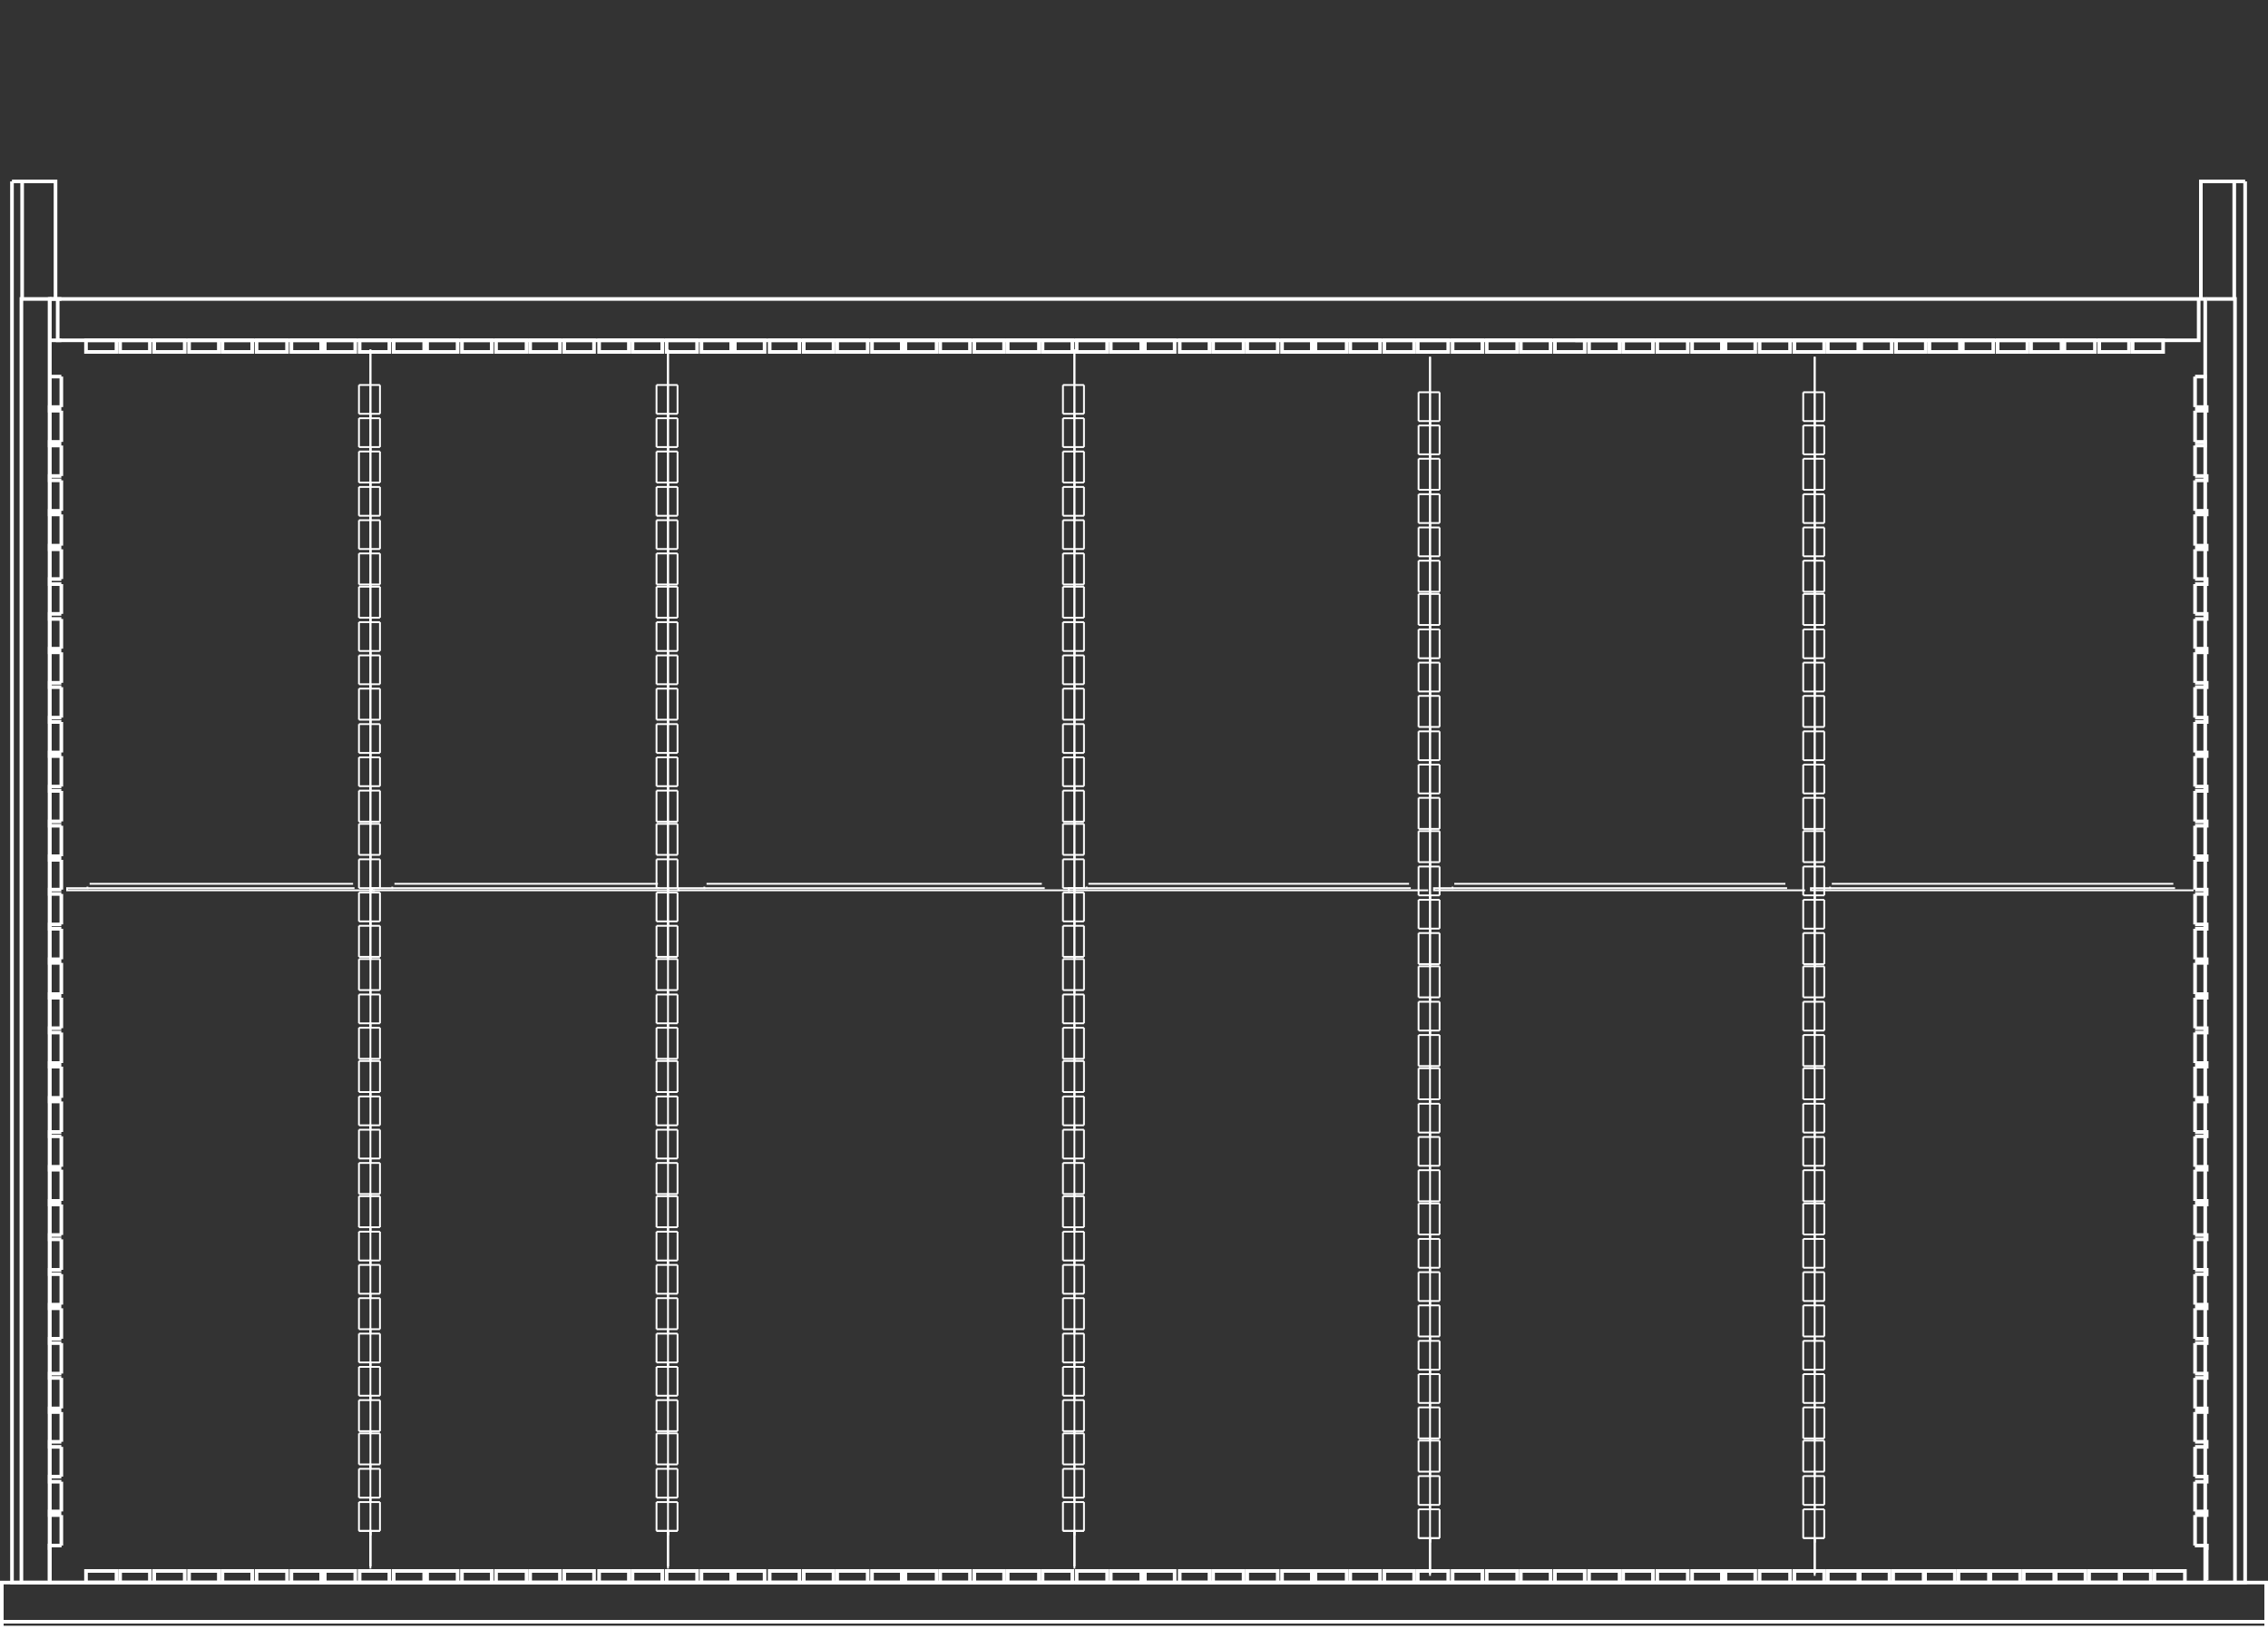 <svg id="Layer_1" data-name="Layer 1" xmlns="http://www.w3.org/2000/svg" viewBox="0 0 312.5 224.55"><rect x="0" y="0" width="312.5" height="224.55" fill="#333333" stroke="none"/><defs><style>.cls-1,.cls-2,.cls-3{fill:none;}.cls-2,.cls-3{stroke:#fff;stroke-miterlimit:10;}.cls-2{stroke-width:0.25px;}.cls-3{stroke-width:0.5px;}</style></defs><title>07-63507_ST</title><line class="cls-1" x1="6.25" x2="306.25"/><line class="cls-1" x1="6.25" x2="306.25"/><line class="cls-2" x1="48.668" y1="182.877" x2="48.668" y2="182.877"/><line class="cls-2" x1="48.668" y1="150.193" x2="48.668" y2="150.193"/><line class="cls-2" x1="48.668" y1="117.509" x2="48.668" y2="117.509"/><line class="cls-2" x1="48.668" y1="84.825" x2="48.668" y2="84.825"/><line class="cls-2" x1="51.039" y1="48.171" x2="51.039" y2="216.171"/><line class="cls-2" x1="51.039" y1="132.171" x2="51.039" y2="48.171"/><line class="cls-2" x1="49.459" y1="53.058" x2="49.459" y2="57.029"/><line class="cls-2" x1="49.459" y1="57.64" x2="49.459" y2="61.611"/><line class="cls-2" x1="49.459" y1="62.222" x2="49.459" y2="66.498"/><line class="cls-2" x1="49.459" y1="67.109" x2="49.459" y2="71.08"/><line class="cls-2" x1="49.459" y1="71.691" x2="49.459" y2="75.662"/><line class="cls-2" x1="49.459" y1="76.273" x2="49.459" y2="80.549"/><line class="cls-2" x1="49.459" y1="80.855" x2="49.459" y2="85.131"/><line class="cls-2" x1="49.459" y1="85.741" x2="49.459" y2="89.713"/><line class="cls-2" x1="49.459" y1="90.323" x2="49.459" y2="94.295"/><line class="cls-2" x1="49.459" y1="94.905" x2="49.459" y2="99.182"/><line class="cls-2" x1="49.459" y1="99.793" x2="49.459" y2="103.763"/><polyline class="cls-2" points="49.459 57.029 51.039 57.029 51.039 57.64 49.459 57.64"/><polyline class="cls-2" points="49.459 61.611 51.039 61.611 51.039 62.222 49.459 62.222"/><polyline class="cls-2" points="49.459 66.498 51.039 66.498 51.039 67.109 49.459 67.109"/><polyline class="cls-2" points="49.459 71.08 51.039 71.08 51.039 71.691 49.459 71.691"/><polyline class="cls-2" points="49.459 75.662 51.039 75.662 51.039 76.273 49.459 76.273"/><polyline class="cls-2" points="49.459 80.549 51.039 80.549 51.039 80.855 49.459 80.855"/><polyline class="cls-2" points="49.459 85.131 51.039 85.131 51.039 85.741 49.459 85.741"/><polyline class="cls-2" points="49.459 89.713 51.039 89.713 51.039 90.323 49.459 90.323"/><polyline class="cls-2" points="49.459 94.295 51.039 94.295 51.039 94.905 49.459 94.905"/><polyline class="cls-2" points="49.459 99.182 51.039 99.182 51.039 99.793 49.459 99.793"/><polyline class="cls-2" points="49.459 103.763 51.039 103.763 51.039 104.374 49.459 104.374"/><line class="cls-2" x1="52.356" y1="53.058" x2="52.356" y2="57.029"/><line class="cls-2" x1="52.356" y1="57.64" x2="52.356" y2="61.611"/><line class="cls-2" x1="52.356" y1="62.222" x2="52.356" y2="66.498"/><line class="cls-2" x1="52.356" y1="67.109" x2="52.356" y2="71.08"/><line class="cls-2" x1="52.356" y1="71.691" x2="52.356" y2="75.662"/><line class="cls-2" x1="52.356" y1="76.273" x2="52.356" y2="80.549"/><line class="cls-2" x1="52.356" y1="80.855" x2="52.356" y2="85.131"/><line class="cls-2" x1="52.356" y1="85.741" x2="52.356" y2="89.713"/><line class="cls-2" x1="52.356" y1="90.323" x2="52.356" y2="94.295"/><line class="cls-2" x1="52.356" y1="94.905" x2="52.356" y2="99.182"/><line class="cls-2" x1="52.356" y1="99.793" x2="52.356" y2="103.763"/><polyline class="cls-2" points="52.356 57.029 51.039 57.029 51.039 57.64 52.356 57.64"/><polyline class="cls-2" points="52.356 61.611 51.039 61.611 51.039 62.222 52.356 62.222"/><polyline class="cls-2" points="52.356 66.498 51.039 66.498 51.039 67.109 52.356 67.109"/><polyline class="cls-2" points="52.356 71.08 51.039 71.08 51.039 71.691 52.356 71.691"/><polyline class="cls-2" points="52.356 75.662 51.039 75.662 51.039 76.273 52.356 76.273"/><polyline class="cls-2" points="52.356 80.549 51.039 80.549 51.039 80.855 52.356 80.855"/><polyline class="cls-2" points="52.356 85.131 51.039 85.131 51.039 85.741 52.356 85.741"/><polyline class="cls-2" points="52.356 89.713 51.039 89.713 51.039 90.323 52.356 90.323"/><polyline class="cls-2" points="52.356 94.295 51.039 94.295 51.039 94.905 52.356 94.905"/><polyline class="cls-2" points="52.356 99.182 51.039 99.182 51.039 99.793 52.356 99.793"/><line class="cls-2" x1="49.459" y1="104.374" x2="49.459" y2="108.345"/><line class="cls-2" x1="49.459" y1="108.956" x2="49.459" y2="113.233"/><line class="cls-2" x1="49.459" y1="113.538" x2="49.459" y2="117.814"/><line class="cls-2" x1="49.459" y1="118.425" x2="49.459" y2="122.396"/><line class="cls-2" x1="49.459" y1="123.007" x2="49.459" y2="126.978"/><line class="cls-2" x1="49.459" y1="127.589" x2="49.459" y2="131.865"/><line class="cls-2" x1="49.459" y1="132.171" x2="49.459" y2="136.447"/><line class="cls-2" x1="49.459" y1="137.058" x2="49.459" y2="141.029"/><line class="cls-2" x1="49.459" y1="141.64" x2="49.459" y2="145.916"/><line class="cls-2" x1="49.459" y1="146.222" x2="49.459" y2="150.498"/><line class="cls-2" x1="49.459" y1="151.109" x2="49.459" y2="155.08"/><line class="cls-2" x1="49.459" y1="155.691" x2="49.459" y2="159.662"/><line class="cls-2" x1="49.459" y1="160.273" x2="49.459" y2="164.549"/><line class="cls-2" x1="49.459" y1="164.855" x2="49.459" y2="169.131"/><line class="cls-2" x1="49.459" y1="169.742" x2="49.459" y2="173.713"/><line class="cls-2" x1="49.459" y1="174.324" x2="49.459" y2="178.295"/><line class="cls-2" x1="49.459" y1="178.906" x2="49.459" y2="183.182"/><line class="cls-2" x1="49.459" y1="183.793" x2="49.459" y2="187.764"/><line class="cls-2" x1="49.459" y1="188.375" x2="49.459" y2="192.346"/><line class="cls-2" x1="49.459" y1="192.957" x2="49.459" y2="197.233"/><line class="cls-2" x1="49.459" y1="197.538" x2="49.459" y2="201.815"/><line class="cls-2" x1="49.459" y1="202.426" x2="49.459" y2="206.397"/><line class="cls-2" x1="49.459" y1="207.008" x2="49.459" y2="210.979"/><polyline class="cls-2" points="51.039 215.866 51.039 210.979 49.459 210.979"/><polyline class="cls-2" points="49.459 108.345 51.039 108.345 51.039 108.956 49.459 108.956"/><polyline class="cls-2" points="49.459 113.233 51.039 113.233 51.039 113.538 49.459 113.538"/><polyline class="cls-2" points="49.459 117.814 51.039 117.814 51.039 118.425 49.459 118.425"/><polyline class="cls-2" points="49.459 122.396 51.039 122.396 51.039 123.007 49.459 123.007"/><polyline class="cls-2" points="49.459 126.978 51.039 126.978 51.039 127.589 49.459 127.589"/><polyline class="cls-2" points="49.459 131.865 51.039 131.865 51.039 132.171 49.459 132.171"/><polyline class="cls-2" points="49.459 136.447 51.039 136.447 51.039 137.058 49.459 137.058"/><polyline class="cls-2" points="49.459 141.029 51.039 141.029 51.039 141.64 49.459 141.64"/><polyline class="cls-2" points="49.459 145.916 51.039 145.916 51.039 146.222 49.459 146.222"/><polyline class="cls-2" points="49.459 150.498 51.039 150.498 51.039 151.109 49.459 151.109"/><polyline class="cls-2" points="49.459 155.08 51.039 155.08 51.039 155.691 49.459 155.691"/><polyline class="cls-2" points="49.459 159.662 51.039 159.662 51.039 160.273 49.459 160.273"/><polyline class="cls-2" points="49.459 164.549 51.039 164.549 51.039 164.855 49.459 164.855"/><polyline class="cls-2" points="49.459 169.131 51.039 169.131 51.039 169.742 49.459 169.742"/><polyline class="cls-2" points="49.459 173.713 51.039 173.713 51.039 174.324 49.459 174.324"/><polyline class="cls-2" points="49.459 178.295 51.039 178.295 51.039 178.906 49.459 178.906"/><polyline class="cls-2" points="49.459 183.182 51.039 183.182 51.039 183.793 49.459 183.793"/><polyline class="cls-2" points="49.459 187.764 51.039 187.764 51.039 188.375 49.459 188.375"/><polyline class="cls-2" points="49.459 192.346 51.039 192.346 51.039 192.957 49.459 192.957"/><polyline class="cls-2" points="49.459 197.233 51.039 197.233 51.039 197.538 49.459 197.538"/><polyline class="cls-2" points="49.459 201.815 51.039 201.815 51.039 202.426 49.459 202.426"/><polyline class="cls-2" points="49.459 206.397 51.039 206.397 51.039 207.008 49.459 207.008"/><polyline class="cls-2" points="49.459 210.979 51.039 210.979 51.039 211.589"/><polyline class="cls-2" points="52.356 103.763 51.039 103.763 51.039 104.374 52.356 104.374"/><line class="cls-2" x1="52.356" y1="104.374" x2="52.356" y2="108.345"/><line class="cls-2" x1="52.356" y1="108.956" x2="52.356" y2="113.233"/><line class="cls-2" x1="52.356" y1="113.538" x2="52.356" y2="117.814"/><line class="cls-2" x1="52.356" y1="118.425" x2="52.356" y2="122.396"/><line class="cls-2" x1="52.356" y1="123.007" x2="52.356" y2="126.978"/><line class="cls-2" x1="52.356" y1="127.589" x2="52.356" y2="131.865"/><line class="cls-2" x1="52.356" y1="132.171" x2="52.356" y2="136.447"/><line class="cls-2" x1="52.356" y1="137.058" x2="52.356" y2="141.029"/><line class="cls-2" x1="52.356" y1="141.64" x2="52.356" y2="145.916"/><line class="cls-2" x1="52.356" y1="146.222" x2="52.356" y2="150.498"/><line class="cls-2" x1="52.356" y1="151.109" x2="52.356" y2="155.08"/><line class="cls-2" x1="52.356" y1="155.691" x2="52.356" y2="159.662"/><line class="cls-2" x1="52.356" y1="160.273" x2="52.356" y2="164.549"/><line class="cls-2" x1="52.356" y1="164.855" x2="52.356" y2="169.131"/><line class="cls-2" x1="52.356" y1="169.742" x2="52.356" y2="173.713"/><line class="cls-2" x1="52.356" y1="174.324" x2="52.356" y2="178.295"/><line class="cls-2" x1="52.356" y1="178.906" x2="52.356" y2="183.182"/><line class="cls-2" x1="52.356" y1="183.793" x2="52.356" y2="187.764"/><line class="cls-2" x1="52.356" y1="188.375" x2="52.356" y2="192.346"/><line class="cls-2" x1="52.356" y1="192.957" x2="52.356" y2="197.233"/><line class="cls-2" x1="52.356" y1="197.538" x2="52.356" y2="201.815"/><line class="cls-2" x1="52.356" y1="202.426" x2="52.356" y2="206.397"/><line class="cls-2" x1="52.356" y1="207.008" x2="52.356" y2="210.979"/><polyline class="cls-2" points="51.039 215.866 51.039 210.979 52.356 210.979"/><polyline class="cls-2" points="52.356 108.345 51.039 108.345 51.039 108.956 52.356 108.956"/><polyline class="cls-2" points="52.356 113.233 51.039 113.233 51.039 113.538 52.356 113.538"/><polyline class="cls-2" points="52.356 117.814 51.039 117.814 51.039 118.425 52.356 118.425"/><polyline class="cls-2" points="52.356 122.396 51.039 122.396 51.039 123.007 52.356 123.007"/><polyline class="cls-2" points="52.356 126.978 51.039 126.978 51.039 127.589 52.356 127.589"/><polyline class="cls-2" points="52.356 131.865 51.039 131.865 51.039 132.171 52.356 132.171"/><polyline class="cls-2" points="52.356 136.447 51.039 136.447 51.039 137.058 52.356 137.058"/><polyline class="cls-2" points="52.356 141.029 51.039 141.029 51.039 141.64 52.356 141.64"/><polyline class="cls-2" points="52.356 145.916 51.039 145.916 51.039 146.222 52.356 146.222"/><polyline class="cls-2" points="52.356 150.498 51.039 150.498 51.039 151.109 52.356 151.109"/><polyline class="cls-2" points="52.356 155.08 51.039 155.08 51.039 155.691 52.356 155.691"/><polyline class="cls-2" points="52.356 159.662 51.039 159.662 51.039 160.273 52.356 160.273"/><polyline class="cls-2" points="52.356 164.549 51.039 164.549 51.039 164.855 52.356 164.855"/><polyline class="cls-2" points="52.356 169.131 51.039 169.131 51.039 169.742 52.356 169.742"/><polyline class="cls-2" points="52.356 173.713 51.039 173.713 51.039 174.324 52.356 174.324"/><polyline class="cls-2" points="52.356 178.295 51.039 178.295 51.039 178.906 52.356 178.906"/><polyline class="cls-2" points="52.356 183.182 51.039 183.182 51.039 183.793 52.356 183.793"/><polyline class="cls-2" points="52.356 187.764 51.039 187.764 51.039 188.375 52.356 188.375"/><polyline class="cls-2" points="52.356 192.346 51.039 192.346 51.039 192.957 52.356 192.957"/><polyline class="cls-2" points="52.356 197.233 51.039 197.233 51.039 197.538 52.356 197.538"/><polyline class="cls-2" points="52.356 201.815 51.039 201.815 51.039 202.426 52.356 202.426"/><polyline class="cls-2" points="52.356 206.397 51.039 206.397 51.039 207.008 52.356 207.008"/><polyline class="cls-2" points="52.356 210.979 51.039 210.979 51.039 211.589"/><line class="cls-2" x1="49.459" y1="53.058" x2="52.356" y2="53.058"/><line class="cls-2" x1="89.668" y1="182.877" x2="89.668" y2="182.877"/><line class="cls-2" x1="89.668" y1="150.193" x2="89.668" y2="150.193"/><line class="cls-2" x1="89.668" y1="117.509" x2="89.668" y2="117.509"/><line class="cls-2" x1="89.668" y1="84.825" x2="89.668" y2="84.825"/><line class="cls-2" x1="92.039" y1="48.171" x2="92.039" y2="216.171"/><line class="cls-2" x1="92.039" y1="132.171" x2="92.039" y2="48.171"/><line class="cls-2" x1="90.459" y1="53.058" x2="90.459" y2="57.029"/><line class="cls-2" x1="90.459" y1="57.64" x2="90.459" y2="61.611"/><line class="cls-2" x1="90.459" y1="62.222" x2="90.459" y2="66.498"/><line class="cls-2" x1="90.459" y1="67.109" x2="90.459" y2="71.08"/><line class="cls-2" x1="90.459" y1="71.691" x2="90.459" y2="75.662"/><line class="cls-2" x1="90.459" y1="76.273" x2="90.459" y2="80.549"/><line class="cls-2" x1="90.459" y1="80.855" x2="90.459" y2="85.131"/><line class="cls-2" x1="90.459" y1="85.741" x2="90.459" y2="89.713"/><line class="cls-2" x1="90.459" y1="90.323" x2="90.459" y2="94.295"/><line class="cls-2" x1="90.459" y1="94.905" x2="90.459" y2="99.182"/><line class="cls-2" x1="90.459" y1="99.793" x2="90.459" y2="103.763"/><polyline class="cls-2" points="90.459 57.029 92.039 57.029 92.039 57.64 90.459 57.64"/><polyline class="cls-2" points="90.459 61.611 92.039 61.611 92.039 62.222 90.459 62.222"/><polyline class="cls-2" points="90.459 66.498 92.039 66.498 92.039 67.109 90.459 67.109"/><polyline class="cls-2" points="90.459 71.08 92.039 71.08 92.039 71.691 90.459 71.691"/><polyline class="cls-2" points="90.459 75.662 92.039 75.662 92.039 76.273 90.459 76.273"/><polyline class="cls-2" points="90.459 80.549 92.039 80.549 92.039 80.855 90.459 80.855"/><polyline class="cls-2" points="90.459 85.131 92.039 85.131 92.039 85.741 90.459 85.741"/><polyline class="cls-2" points="90.459 89.713 92.039 89.713 92.039 90.323 90.459 90.323"/><polyline class="cls-2" points="90.459 94.295 92.039 94.295 92.039 94.905 90.459 94.905"/><polyline class="cls-2" points="90.459 99.182 92.039 99.182 92.039 99.793 90.459 99.793"/><polyline class="cls-2" points="90.459 103.763 92.039 103.763 92.039 104.374 90.459 104.374"/><line class="cls-2" x1="93.356" y1="53.058" x2="93.356" y2="57.029"/><line class="cls-2" x1="93.356" y1="57.64" x2="93.356" y2="61.611"/><line class="cls-2" x1="93.356" y1="62.222" x2="93.356" y2="66.498"/><line class="cls-2" x1="93.356" y1="67.109" x2="93.356" y2="71.08"/><line class="cls-2" x1="93.356" y1="71.691" x2="93.356" y2="75.662"/><line class="cls-2" x1="93.356" y1="76.273" x2="93.356" y2="80.549"/><line class="cls-2" x1="93.356" y1="80.855" x2="93.356" y2="85.131"/><line class="cls-2" x1="93.356" y1="85.741" x2="93.356" y2="89.713"/><line class="cls-2" x1="93.356" y1="90.323" x2="93.356" y2="94.295"/><line class="cls-2" x1="93.356" y1="94.905" x2="93.356" y2="99.182"/><line class="cls-2" x1="93.356" y1="99.793" x2="93.356" y2="103.763"/><polyline class="cls-2" points="93.356 57.029 92.039 57.029 92.039 57.64 93.356 57.64"/><polyline class="cls-2" points="93.356 61.611 92.039 61.611 92.039 62.222 93.356 62.222"/><polyline class="cls-2" points="93.356 66.498 92.039 66.498 92.039 67.109 93.356 67.109"/><polyline class="cls-2" points="93.356 71.08 92.039 71.08 92.039 71.691 93.356 71.691"/><polyline class="cls-2" points="93.356 75.662 92.039 75.662 92.039 76.273 93.356 76.273"/><polyline class="cls-2" points="93.356 80.549 92.039 80.549 92.039 80.855 93.356 80.855"/><polyline class="cls-2" points="93.356 85.131 92.039 85.131 92.039 85.741 93.356 85.741"/><polyline class="cls-2" points="93.356 89.713 92.039 89.713 92.039 90.323 93.356 90.323"/><polyline class="cls-2" points="93.356 94.295 92.039 94.295 92.039 94.905 93.356 94.905"/><polyline class="cls-2" points="93.356 99.182 92.039 99.182 92.039 99.793 93.356 99.793"/><line class="cls-2" x1="90.459" y1="104.374" x2="90.459" y2="108.345"/><line class="cls-2" x1="90.459" y1="108.956" x2="90.459" y2="113.233"/><line class="cls-2" x1="90.459" y1="113.538" x2="90.459" y2="117.814"/><line class="cls-2" x1="90.459" y1="118.425" x2="90.459" y2="122.396"/><line class="cls-2" x1="90.459" y1="123.007" x2="90.459" y2="126.978"/><line class="cls-2" x1="90.459" y1="127.589" x2="90.459" y2="131.865"/><line class="cls-2" x1="90.459" y1="132.171" x2="90.459" y2="136.447"/><line class="cls-2" x1="90.459" y1="137.058" x2="90.459" y2="141.029"/><line class="cls-2" x1="90.459" y1="141.64" x2="90.459" y2="145.916"/><line class="cls-2" x1="90.459" y1="146.222" x2="90.459" y2="150.498"/><line class="cls-2" x1="90.459" y1="151.109" x2="90.459" y2="155.08"/><line class="cls-2" x1="90.459" y1="155.691" x2="90.459" y2="159.662"/><line class="cls-2" x1="90.459" y1="160.273" x2="90.459" y2="164.549"/><line class="cls-2" x1="90.459" y1="164.855" x2="90.459" y2="169.131"/><line class="cls-2" x1="90.459" y1="169.742" x2="90.459" y2="173.713"/><line class="cls-2" x1="90.459" y1="174.324" x2="90.459" y2="178.295"/><line class="cls-2" x1="90.459" y1="178.906" x2="90.459" y2="183.182"/><line class="cls-2" x1="90.459" y1="183.793" x2="90.459" y2="187.764"/><line class="cls-2" x1="90.459" y1="188.375" x2="90.459" y2="192.346"/><line class="cls-2" x1="90.459" y1="192.957" x2="90.459" y2="197.233"/><line class="cls-2" x1="90.459" y1="197.538" x2="90.459" y2="201.815"/><line class="cls-2" x1="90.459" y1="202.426" x2="90.459" y2="206.397"/><line class="cls-2" x1="90.459" y1="207.008" x2="90.459" y2="210.979"/><polyline class="cls-2" points="92.039 215.866 92.039 210.979 90.459 210.979"/><polyline class="cls-2" points="90.459 108.345 92.039 108.345 92.039 108.956 90.459 108.956"/><polyline class="cls-2" points="90.459 113.233 92.039 113.233 92.039 113.538 90.459 113.538"/><polyline class="cls-2" points="90.459 117.814 92.039 117.814 92.039 118.425 90.459 118.425"/><polyline class="cls-2" points="90.459 122.396 92.039 122.396 92.039 123.007 90.459 123.007"/><polyline class="cls-2" points="90.459 126.978 92.039 126.978 92.039 127.589 90.459 127.589"/><polyline class="cls-2" points="90.459 131.865 92.039 131.865 92.039 132.171 90.459 132.171"/><polyline class="cls-2" points="90.459 136.447 92.039 136.447 92.039 137.058 90.459 137.058"/><polyline class="cls-2" points="90.459 141.029 92.039 141.029 92.039 141.64 90.459 141.64"/><polyline class="cls-2" points="90.459 145.916 92.039 145.916 92.039 146.222 90.459 146.222"/><polyline class="cls-2" points="90.459 150.498 92.039 150.498 92.039 151.109 90.459 151.109"/><polyline class="cls-2" points="90.459 155.08 92.039 155.08 92.039 155.691 90.459 155.691"/><polyline class="cls-2" points="90.459 159.662 92.039 159.662 92.039 160.273 90.459 160.273"/><polyline class="cls-2" points="90.459 164.549 92.039 164.549 92.039 164.855 90.459 164.855"/><polyline class="cls-2" points="90.459 169.131 92.039 169.131 92.039 169.742 90.459 169.742"/><polyline class="cls-2" points="90.459 173.713 92.039 173.713 92.039 174.324 90.459 174.324"/><polyline class="cls-2" points="90.459 178.295 92.039 178.295 92.039 178.906 90.459 178.906"/><polyline class="cls-2" points="90.459 183.182 92.039 183.182 92.039 183.793 90.459 183.793"/><polyline class="cls-2" points="90.459 187.764 92.039 187.764 92.039 188.375 90.459 188.375"/><polyline class="cls-2" points="90.459 192.346 92.039 192.346 92.039 192.957 90.459 192.957"/><polyline class="cls-2" points="90.459 197.233 92.039 197.233 92.039 197.538 90.459 197.538"/><polyline class="cls-2" points="90.459 201.815 92.039 201.815 92.039 202.426 90.459 202.426"/><polyline class="cls-2" points="90.459 206.397 92.039 206.397 92.039 207.008 90.459 207.008"/><polyline class="cls-2" points="90.459 210.979 92.039 210.979 92.039 211.589"/><polyline class="cls-2" points="93.356 103.763 92.039 103.763 92.039 104.374 93.356 104.374"/><line class="cls-2" x1="93.356" y1="104.374" x2="93.356" y2="108.345"/><line class="cls-2" x1="93.356" y1="108.956" x2="93.356" y2="113.233"/><line class="cls-2" x1="93.356" y1="113.538" x2="93.356" y2="117.814"/><line class="cls-2" x1="93.356" y1="118.425" x2="93.356" y2="122.396"/><line class="cls-2" x1="93.356" y1="123.007" x2="93.356" y2="126.978"/><line class="cls-2" x1="93.356" y1="127.589" x2="93.356" y2="131.865"/><line class="cls-2" x1="93.356" y1="132.171" x2="93.356" y2="136.447"/><line class="cls-2" x1="93.356" y1="137.058" x2="93.356" y2="141.029"/><line class="cls-2" x1="93.356" y1="141.64" x2="93.356" y2="145.916"/><line class="cls-2" x1="93.356" y1="146.222" x2="93.356" y2="150.498"/><line class="cls-2" x1="93.356" y1="151.109" x2="93.356" y2="155.08"/><line class="cls-2" x1="93.356" y1="155.691" x2="93.356" y2="159.662"/><line class="cls-2" x1="93.356" y1="160.273" x2="93.356" y2="164.549"/><line class="cls-2" x1="93.356" y1="164.855" x2="93.356" y2="169.131"/><line class="cls-2" x1="93.356" y1="169.742" x2="93.356" y2="173.713"/><line class="cls-2" x1="93.356" y1="174.324" x2="93.356" y2="178.295"/><line class="cls-2" x1="93.356" y1="178.906" x2="93.356" y2="183.182"/><line class="cls-2" x1="93.356" y1="183.793" x2="93.356" y2="187.764"/><line class="cls-2" x1="93.356" y1="188.375" x2="93.356" y2="192.346"/><line class="cls-2" x1="93.356" y1="192.957" x2="93.356" y2="197.233"/><line class="cls-2" x1="93.356" y1="197.538" x2="93.356" y2="201.815"/><line class="cls-2" x1="93.356" y1="202.426" x2="93.356" y2="206.397"/><line class="cls-2" x1="93.356" y1="207.008" x2="93.356" y2="210.979"/><polyline class="cls-2" points="92.039 215.866 92.039 210.979 93.356 210.979"/><polyline class="cls-2" points="93.356 108.345 92.039 108.345 92.039 108.956 93.356 108.956"/><polyline class="cls-2" points="93.356 113.233 92.039 113.233 92.039 113.538 93.356 113.538"/><polyline class="cls-2" points="93.356 117.814 92.039 117.814 92.039 118.425 93.356 118.425"/><polyline class="cls-2" points="93.356 122.396 92.039 122.396 92.039 123.007 93.356 123.007"/><polyline class="cls-2" points="93.356 126.978 92.039 126.978 92.039 127.589 93.356 127.589"/><polyline class="cls-2" points="93.356 131.865 92.039 131.865 92.039 132.171 93.356 132.171"/><polyline class="cls-2" points="93.356 136.447 92.039 136.447 92.039 137.058 93.356 137.058"/><polyline class="cls-2" points="93.356 141.029 92.039 141.029 92.039 141.64 93.356 141.64"/><polyline class="cls-2" points="93.356 145.916 92.039 145.916 92.039 146.222 93.356 146.222"/><polyline class="cls-2" points="93.356 150.498 92.039 150.498 92.039 151.109 93.356 151.109"/><polyline class="cls-2" points="93.356 155.08 92.039 155.08 92.039 155.691 93.356 155.691"/><polyline class="cls-2" points="93.356 159.662 92.039 159.662 92.039 160.273 93.356 160.273"/><polyline class="cls-2" points="93.356 164.549 92.039 164.549 92.039 164.855 93.356 164.855"/><polyline class="cls-2" points="93.356 169.131 92.039 169.131 92.039 169.742 93.356 169.742"/><polyline class="cls-2" points="93.356 173.713 92.039 173.713 92.039 174.324 93.356 174.324"/><polyline class="cls-2" points="93.356 178.295 92.039 178.295 92.039 178.906 93.356 178.906"/><polyline class="cls-2" points="93.356 183.182 92.039 183.182 92.039 183.793 93.356 183.793"/><polyline class="cls-2" points="93.356 187.764 92.039 187.764 92.039 188.375 93.356 188.375"/><polyline class="cls-2" points="93.356 192.346 92.039 192.346 92.039 192.957 93.356 192.957"/><polyline class="cls-2" points="93.356 197.233 92.039 197.233 92.039 197.538 93.356 197.538"/><polyline class="cls-2" points="93.356 201.815 92.039 201.815 92.039 202.426 93.356 202.426"/><polyline class="cls-2" points="93.356 206.397 92.039 206.397 92.039 207.008 93.356 207.008"/><polyline class="cls-2" points="93.356 210.979 92.039 210.979 92.039 211.589"/><line class="cls-2" x1="90.459" y1="53.058" x2="93.356" y2="53.058"/><line class="cls-2" x1="145.668" y1="182.877" x2="145.668" y2="182.877"/><line class="cls-2" x1="145.668" y1="150.193" x2="145.668" y2="150.193"/><line class="cls-2" x1="145.668" y1="117.509" x2="145.668" y2="117.509"/><line class="cls-2" x1="145.668" y1="84.825" x2="145.668" y2="84.825"/><line class="cls-2" x1="148.039" y1="48.171" x2="148.039" y2="216.171"/><line class="cls-2" x1="148.039" y1="132.171" x2="148.039" y2="48.171"/><line class="cls-2" x1="146.459" y1="53.058" x2="146.459" y2="57.029"/><line class="cls-2" x1="146.459" y1="57.64" x2="146.459" y2="61.611"/><line class="cls-2" x1="146.459" y1="62.222" x2="146.459" y2="66.498"/><line class="cls-2" x1="146.459" y1="67.109" x2="146.459" y2="71.08"/><line class="cls-2" x1="146.459" y1="71.691" x2="146.459" y2="75.662"/><line class="cls-2" x1="146.459" y1="76.273" x2="146.459" y2="80.549"/><line class="cls-2" x1="146.459" y1="80.855" x2="146.459" y2="85.131"/><line class="cls-2" x1="146.459" y1="85.741" x2="146.459" y2="89.713"/><line class="cls-2" x1="146.459" y1="90.323" x2="146.459" y2="94.295"/><line class="cls-2" x1="146.459" y1="94.905" x2="146.459" y2="99.182"/><line class="cls-2" x1="146.459" y1="99.793" x2="146.459" y2="103.763"/><polyline class="cls-2" points="146.459 57.029 148.039 57.029 148.039 57.64 146.459 57.64"/><polyline class="cls-2" points="146.459 61.611 148.039 61.611 148.039 62.222 146.459 62.222"/><polyline class="cls-2" points="146.459 66.498 148.039 66.498 148.039 67.109 146.459 67.109"/><polyline class="cls-2" points="146.459 71.08 148.039 71.08 148.039 71.691 146.459 71.691"/><polyline class="cls-2" points="146.459 75.662 148.039 75.662 148.039 76.273 146.459 76.273"/><polyline class="cls-2" points="146.459 80.549 148.039 80.549 148.039 80.855 146.459 80.855"/><polyline class="cls-2" points="146.459 85.131 148.039 85.131 148.039 85.741 146.459 85.741"/><polyline class="cls-2" points="146.459 89.713 148.039 89.713 148.039 90.323 146.459 90.323"/><polyline class="cls-2" points="146.459 94.295 148.039 94.295 148.039 94.905 146.459 94.905"/><polyline class="cls-2" points="146.459 99.182 148.039 99.182 148.039 99.793 146.459 99.793"/><polyline class="cls-2" points="146.459 103.763 148.039 103.763 148.039 104.374 146.459 104.374"/><line class="cls-2" x1="149.356" y1="53.058" x2="149.356" y2="57.029"/><line class="cls-2" x1="149.356" y1="57.64" x2="149.356" y2="61.611"/><line class="cls-2" x1="149.356" y1="62.222" x2="149.356" y2="66.498"/><line class="cls-2" x1="149.356" y1="67.109" x2="149.356" y2="71.08"/><line class="cls-2" x1="149.356" y1="71.691" x2="149.356" y2="75.662"/><line class="cls-2" x1="149.356" y1="76.273" x2="149.356" y2="80.549"/><line class="cls-2" x1="149.356" y1="80.855" x2="149.356" y2="85.131"/><line class="cls-2" x1="149.356" y1="85.741" x2="149.356" y2="89.713"/><line class="cls-2" x1="149.356" y1="90.323" x2="149.356" y2="94.295"/><line class="cls-2" x1="149.356" y1="94.905" x2="149.356" y2="99.182"/><line class="cls-2" x1="149.356" y1="99.793" x2="149.356" y2="103.763"/><polyline class="cls-2" points="149.356 57.029 148.039 57.029 148.039 57.64 149.356 57.64"/><polyline class="cls-2" points="149.356 61.611 148.039 61.611 148.039 62.222 149.356 62.222"/><polyline class="cls-2" points="149.356 66.498 148.039 66.498 148.039 67.109 149.356 67.109"/><polyline class="cls-2" points="149.356 71.08 148.039 71.08 148.039 71.691 149.356 71.691"/><polyline class="cls-2" points="149.356 75.662 148.039 75.662 148.039 76.273 149.356 76.273"/><polyline class="cls-2" points="149.356 80.549 148.039 80.549 148.039 80.855 149.356 80.855"/><polyline class="cls-2" points="149.356 85.131 148.039 85.131 148.039 85.741 149.356 85.741"/><polyline class="cls-2" points="149.356 89.713 148.039 89.713 148.039 90.323 149.356 90.323"/><polyline class="cls-2" points="149.356 94.295 148.039 94.295 148.039 94.905 149.356 94.905"/><polyline class="cls-2" points="149.356 99.182 148.039 99.182 148.039 99.793 149.356 99.793"/><line class="cls-2" x1="146.459" y1="104.374" x2="146.459" y2="108.345"/><line class="cls-2" x1="146.459" y1="108.956" x2="146.459" y2="113.233"/><line class="cls-2" x1="146.459" y1="113.538" x2="146.459" y2="117.814"/><line class="cls-2" x1="146.459" y1="118.425" x2="146.459" y2="122.396"/><line class="cls-2" x1="146.459" y1="123.007" x2="146.459" y2="126.978"/><line class="cls-2" x1="146.459" y1="127.589" x2="146.459" y2="131.865"/><line class="cls-2" x1="146.459" y1="132.171" x2="146.459" y2="136.447"/><line class="cls-2" x1="146.459" y1="137.058" x2="146.459" y2="141.029"/><line class="cls-2" x1="146.459" y1="141.64" x2="146.459" y2="145.916"/><line class="cls-2" x1="146.459" y1="146.222" x2="146.459" y2="150.498"/><line class="cls-2" x1="146.459" y1="151.109" x2="146.459" y2="155.08"/><line class="cls-2" x1="146.459" y1="155.691" x2="146.459" y2="159.662"/><line class="cls-2" x1="146.459" y1="160.273" x2="146.459" y2="164.549"/><line class="cls-2" x1="146.459" y1="164.855" x2="146.459" y2="169.131"/><line class="cls-2" x1="146.459" y1="169.742" x2="146.459" y2="173.713"/><line class="cls-2" x1="146.459" y1="174.324" x2="146.459" y2="178.295"/><line class="cls-2" x1="146.459" y1="178.906" x2="146.459" y2="183.182"/><line class="cls-2" x1="146.459" y1="183.793" x2="146.459" y2="187.764"/><line class="cls-2" x1="146.459" y1="188.375" x2="146.459" y2="192.346"/><line class="cls-2" x1="146.459" y1="192.957" x2="146.459" y2="197.233"/><line class="cls-2" x1="146.459" y1="197.538" x2="146.459" y2="201.815"/><line class="cls-2" x1="146.459" y1="202.426" x2="146.459" y2="206.397"/><line class="cls-2" x1="146.459" y1="207.008" x2="146.459" y2="210.979"/><polyline class="cls-2" points="148.039 215.866 148.039 210.979 146.459 210.979"/><polyline class="cls-2" points="146.459 108.345 148.039 108.345 148.039 108.956 146.459 108.956"/><polyline class="cls-2" points="146.459 113.233 148.039 113.233 148.039 113.538 146.459 113.538"/><polyline class="cls-2" points="146.459 117.814 148.039 117.814 148.039 118.425 146.459 118.425"/><polyline class="cls-2" points="146.459 122.396 148.039 122.396 148.039 123.007 146.459 123.007"/><polyline class="cls-2" points="146.459 126.978 148.039 126.978 148.039 127.589 146.459 127.589"/><polyline class="cls-2" points="146.459 131.865 148.039 131.865 148.039 132.171 146.459 132.171"/><polyline class="cls-2" points="146.459 136.447 148.039 136.447 148.039 137.058 146.459 137.058"/><polyline class="cls-2" points="146.459 141.029 148.039 141.029 148.039 141.64 146.459 141.64"/><polyline class="cls-2" points="146.459 145.916 148.039 145.916 148.039 146.222 146.459 146.222"/><polyline class="cls-2" points="146.459 150.498 148.039 150.498 148.039 151.109 146.459 151.109"/><polyline class="cls-2" points="146.459 155.08 148.039 155.08 148.039 155.691 146.459 155.691"/><polyline class="cls-2" points="146.459 159.662 148.039 159.662 148.039 160.273 146.459 160.273"/><polyline class="cls-2" points="146.459 164.549 148.039 164.549 148.039 164.855 146.459 164.855"/><polyline class="cls-2" points="146.459 169.131 148.039 169.131 148.039 169.742 146.459 169.742"/><polyline class="cls-2" points="146.459 173.713 148.039 173.713 148.039 174.324 146.459 174.324"/><polyline class="cls-2" points="146.459 178.295 148.039 178.295 148.039 178.906 146.459 178.906"/><polyline class="cls-2" points="146.459 183.182 148.039 183.182 148.039 183.793 146.459 183.793"/><polyline class="cls-2" points="146.459 187.764 148.039 187.764 148.039 188.375 146.459 188.375"/><polyline class="cls-2" points="146.459 192.346 148.039 192.346 148.039 192.957 146.459 192.957"/><polyline class="cls-2" points="146.459 197.233 148.039 197.233 148.039 197.538 146.459 197.538"/><polyline class="cls-2" points="146.459 201.815 148.039 201.815 148.039 202.426 146.459 202.426"/><polyline class="cls-2" points="146.459 206.397 148.039 206.397 148.039 207.008 146.459 207.008"/><polyline class="cls-2" points="146.459 210.979 148.039 210.979 148.039 211.589"/><polyline class="cls-2" points="149.356 103.763 148.039 103.763 148.039 104.374 149.356 104.374"/><line class="cls-2" x1="149.356" y1="104.374" x2="149.356" y2="108.345"/><line class="cls-2" x1="149.356" y1="108.956" x2="149.356" y2="113.233"/><line class="cls-2" x1="149.356" y1="113.538" x2="149.356" y2="117.814"/><line class="cls-2" x1="149.356" y1="118.425" x2="149.356" y2="122.396"/><line class="cls-2" x1="149.356" y1="123.007" x2="149.356" y2="126.978"/><line class="cls-2" x1="149.356" y1="127.589" x2="149.356" y2="131.865"/><line class="cls-2" x1="149.356" y1="132.171" x2="149.356" y2="136.447"/><line class="cls-2" x1="149.356" y1="137.058" x2="149.356" y2="141.029"/><line class="cls-2" x1="149.356" y1="141.64" x2="149.356" y2="145.916"/><line class="cls-2" x1="149.356" y1="146.222" x2="149.356" y2="150.498"/><line class="cls-2" x1="149.356" y1="151.109" x2="149.356" y2="155.08"/><line class="cls-2" x1="149.356" y1="155.691" x2="149.356" y2="159.662"/><line class="cls-2" x1="149.356" y1="160.273" x2="149.356" y2="164.549"/><line class="cls-2" x1="149.356" y1="164.855" x2="149.356" y2="169.131"/><line class="cls-2" x1="149.356" y1="169.742" x2="149.356" y2="173.713"/><line class="cls-2" x1="149.356" y1="174.324" x2="149.356" y2="178.295"/><line class="cls-2" x1="149.356" y1="178.906" x2="149.356" y2="183.182"/><line class="cls-2" x1="149.356" y1="183.793" x2="149.356" y2="187.764"/><line class="cls-2" x1="149.356" y1="188.375" x2="149.356" y2="192.346"/><line class="cls-2" x1="149.356" y1="192.957" x2="149.356" y2="197.233"/><line class="cls-2" x1="149.356" y1="197.538" x2="149.356" y2="201.815"/><line class="cls-2" x1="149.356" y1="202.426" x2="149.356" y2="206.397"/><line class="cls-2" x1="149.356" y1="207.008" x2="149.356" y2="210.979"/><polyline class="cls-2" points="148.039 215.866 148.039 210.979 149.356 210.979"/><polyline class="cls-2" points="149.356 108.345 148.039 108.345 148.039 108.956 149.356 108.956"/><polyline class="cls-2" points="149.356 113.233 148.039 113.233 148.039 113.538 149.356 113.538"/><polyline class="cls-2" points="149.356 117.814 148.039 117.814 148.039 118.425 149.356 118.425"/><polyline class="cls-2" points="149.356 122.396 148.039 122.396 148.039 123.007 149.356 123.007"/><polyline class="cls-2" points="149.356 126.978 148.039 126.978 148.039 127.589 149.356 127.589"/><polyline class="cls-2" points="149.356 131.865 148.039 131.865 148.039 132.171 149.356 132.171"/><polyline class="cls-2" points="149.356 136.447 148.039 136.447 148.039 137.058 149.356 137.058"/><polyline class="cls-2" points="149.356 141.029 148.039 141.029 148.039 141.64 149.356 141.64"/><polyline class="cls-2" points="149.356 145.916 148.039 145.916 148.039 146.222 149.356 146.222"/><polyline class="cls-2" points="149.356 150.498 148.039 150.498 148.039 151.109 149.356 151.109"/><polyline class="cls-2" points="149.356 155.08 148.039 155.08 148.039 155.691 149.356 155.691"/><polyline class="cls-2" points="149.356 159.662 148.039 159.662 148.039 160.273 149.356 160.273"/><polyline class="cls-2" points="149.356 164.549 148.039 164.549 148.039 164.855 149.356 164.855"/><polyline class="cls-2" points="149.356 169.131 148.039 169.131 148.039 169.742 149.356 169.742"/><polyline class="cls-2" points="149.356 173.713 148.039 173.713 148.039 174.324 149.356 174.324"/><polyline class="cls-2" points="149.356 178.295 148.039 178.295 148.039 178.906 149.356 178.906"/><polyline class="cls-2" points="149.356 183.182 148.039 183.182 148.039 183.793 149.356 183.793"/><polyline class="cls-2" points="149.356 187.764 148.039 187.764 148.039 188.375 149.356 188.375"/><polyline class="cls-2" points="149.356 192.346 148.039 192.346 148.039 192.957 149.356 192.957"/><polyline class="cls-2" points="149.356 197.233 148.039 197.233 148.039 197.538 149.356 197.538"/><polyline class="cls-2" points="149.356 201.815 148.039 201.815 148.039 202.426 149.356 202.426"/><polyline class="cls-2" points="149.356 206.397 148.039 206.397 148.039 207.008 149.356 207.008"/><polyline class="cls-2" points="149.356 210.979 148.039 210.979 148.039 211.589"/><line class="cls-2" x1="146.459" y1="53.058" x2="149.356" y2="53.058"/><line class="cls-2" x1="194.668" y1="183.877" x2="194.668" y2="183.877"/><line class="cls-2" x1="194.668" y1="151.193" x2="194.668" y2="151.193"/><line class="cls-2" x1="194.668" y1="118.509" x2="194.668" y2="118.509"/><line class="cls-2" x1="194.668" y1="85.825" x2="194.668" y2="85.825"/><line class="cls-2" x1="197.039" y1="49.171" x2="197.039" y2="217.171"/><line class="cls-2" x1="197.039" y1="133.171" x2="197.039" y2="49.171"/><line class="cls-2" x1="195.459" y1="54.058" x2="195.459" y2="58.029"/><line class="cls-2" x1="195.459" y1="58.64" x2="195.459" y2="62.611"/><line class="cls-2" x1="195.459" y1="63.222" x2="195.459" y2="67.498"/><line class="cls-2" x1="195.459" y1="68.109" x2="195.459" y2="72.08"/><line class="cls-2" x1="195.459" y1="72.691" x2="195.459" y2="76.662"/><line class="cls-2" x1="195.459" y1="77.273" x2="195.459" y2="81.549"/><line class="cls-2" x1="195.459" y1="81.855" x2="195.459" y2="86.131"/><line class="cls-2" x1="195.459" y1="86.741" x2="195.459" y2="90.713"/><line class="cls-2" x1="195.459" y1="91.323" x2="195.459" y2="95.295"/><line class="cls-2" x1="195.459" y1="95.905" x2="195.459" y2="100.182"/><line class="cls-2" x1="195.459" y1="100.793" x2="195.459" y2="104.763"/><polyline class="cls-2" points="195.459 58.029 197.039 58.029 197.039 58.64 195.459 58.64"/><polyline class="cls-2" points="195.459 62.611 197.039 62.611 197.039 63.222 195.459 63.222"/><polyline class="cls-2" points="195.459 67.498 197.039 67.498 197.039 68.109 195.459 68.109"/><polyline class="cls-2" points="195.459 72.08 197.039 72.08 197.039 72.691 195.459 72.691"/><polyline class="cls-2" points="195.459 76.662 197.039 76.662 197.039 77.273 195.459 77.273"/><polyline class="cls-2" points="195.459 81.549 197.039 81.549 197.039 81.855 195.459 81.855"/><polyline class="cls-2" points="195.459 86.131 197.039 86.131 197.039 86.741 195.459 86.741"/><polyline class="cls-2" points="195.459 90.713 197.039 90.713 197.039 91.323 195.459 91.323"/><polyline class="cls-2" points="195.459 95.295 197.039 95.295 197.039 95.905 195.459 95.905"/><polyline class="cls-2" points="195.459 100.182 197.039 100.182 197.039 100.793 195.459 100.793"/><polyline class="cls-2" points="195.459 104.763 197.039 104.763 197.039 105.374 195.459 105.374"/><line class="cls-2" x1="198.356" y1="54.058" x2="198.356" y2="58.029"/><line class="cls-2" x1="198.356" y1="58.64" x2="198.356" y2="62.611"/><line class="cls-2" x1="198.356" y1="63.222" x2="198.356" y2="67.498"/><line class="cls-2" x1="198.356" y1="68.109" x2="198.356" y2="72.08"/><line class="cls-2" x1="198.356" y1="72.691" x2="198.356" y2="76.662"/><line class="cls-2" x1="198.356" y1="77.273" x2="198.356" y2="81.549"/><line class="cls-2" x1="198.356" y1="81.855" x2="198.356" y2="86.131"/><line class="cls-2" x1="198.356" y1="86.741" x2="198.356" y2="90.713"/><line class="cls-2" x1="198.356" y1="91.323" x2="198.356" y2="95.295"/><line class="cls-2" x1="198.356" y1="95.905" x2="198.356" y2="100.182"/><line class="cls-2" x1="198.356" y1="100.793" x2="198.356" y2="104.763"/><polyline class="cls-2" points="198.356 58.029 197.039 58.029 197.039 58.64 198.356 58.64"/><polyline class="cls-2" points="198.356 62.611 197.039 62.611 197.039 63.222 198.356 63.222"/><polyline class="cls-2" points="198.356 67.498 197.039 67.498 197.039 68.109 198.356 68.109"/><polyline class="cls-2" points="198.356 72.08 197.039 72.08 197.039 72.691 198.356 72.691"/><polyline class="cls-2" points="198.356 76.662 197.039 76.662 197.039 77.273 198.356 77.273"/><polyline class="cls-2" points="198.356 81.549 197.039 81.549 197.039 81.855 198.356 81.855"/><polyline class="cls-2" points="198.356 86.131 197.039 86.131 197.039 86.741 198.356 86.741"/><polyline class="cls-2" points="198.356 90.713 197.039 90.713 197.039 91.323 198.356 91.323"/><polyline class="cls-2" points="198.356 95.295 197.039 95.295 197.039 95.905 198.356 95.905"/><polyline class="cls-2" points="198.356 100.182 197.039 100.182 197.039 100.793 198.356 100.793"/><line class="cls-2" x1="195.459" y1="105.374" x2="195.459" y2="109.345"/><line class="cls-2" x1="195.459" y1="109.956" x2="195.459" y2="114.233"/><line class="cls-2" x1="195.459" y1="114.538" x2="195.459" y2="118.814"/><line class="cls-2" x1="195.459" y1="119.425" x2="195.459" y2="123.396"/><line class="cls-2" x1="195.459" y1="124.007" x2="195.459" y2="127.978"/><line class="cls-2" x1="195.459" y1="128.589" x2="195.459" y2="132.865"/><line class="cls-2" x1="195.459" y1="133.171" x2="195.459" y2="137.447"/><line class="cls-2" x1="195.459" y1="138.058" x2="195.459" y2="142.029"/><line class="cls-2" x1="195.459" y1="142.64" x2="195.459" y2="146.916"/><line class="cls-2" x1="195.459" y1="147.222" x2="195.459" y2="151.498"/><line class="cls-2" x1="195.459" y1="152.109" x2="195.459" y2="156.08"/><line class="cls-2" x1="195.459" y1="156.691" x2="195.459" y2="160.662"/><line class="cls-2" x1="195.459" y1="161.273" x2="195.459" y2="165.549"/><line class="cls-2" x1="195.459" y1="165.855" x2="195.459" y2="170.131"/><line class="cls-2" x1="195.459" y1="170.742" x2="195.459" y2="174.713"/><line class="cls-2" x1="195.459" y1="175.324" x2="195.459" y2="179.295"/><line class="cls-2" x1="195.459" y1="179.906" x2="195.459" y2="184.182"/><line class="cls-2" x1="195.459" y1="184.793" x2="195.459" y2="188.764"/><line class="cls-2" x1="195.459" y1="189.375" x2="195.459" y2="193.346"/><line class="cls-2" x1="195.459" y1="193.957" x2="195.459" y2="198.233"/><line class="cls-2" x1="195.459" y1="198.538" x2="195.459" y2="202.815"/><line class="cls-2" x1="195.459" y1="203.426" x2="195.459" y2="207.397"/><line class="cls-2" x1="195.459" y1="208.008" x2="195.459" y2="211.979"/><polyline class="cls-2" points="197.039 216.866 197.039 211.979 195.459 211.979"/><polyline class="cls-2" points="195.459 109.345 197.039 109.345 197.039 109.956 195.459 109.956"/><polyline class="cls-2" points="195.459 114.233 197.039 114.233 197.039 114.538 195.459 114.538"/><polyline class="cls-2" points="195.459 118.814 197.039 118.814 197.039 119.425 195.459 119.425"/><polyline class="cls-2" points="195.459 123.396 197.039 123.396 197.039 124.007 195.459 124.007"/><polyline class="cls-2" points="195.459 127.978 197.039 127.978 197.039 128.589 195.459 128.589"/><polyline class="cls-2" points="195.459 132.865 197.039 132.865 197.039 133.171 195.459 133.171"/><polyline class="cls-2" points="195.459 137.447 197.039 137.447 197.039 138.058 195.459 138.058"/><polyline class="cls-2" points="195.459 142.029 197.039 142.029 197.039 142.64 195.459 142.64"/><polyline class="cls-2" points="195.459 146.916 197.039 146.916 197.039 147.222 195.459 147.222"/><polyline class="cls-2" points="195.459 151.498 197.039 151.498 197.039 152.109 195.459 152.109"/><polyline class="cls-2" points="195.459 156.08 197.039 156.08 197.039 156.691 195.459 156.691"/><polyline class="cls-2" points="195.459 160.662 197.039 160.662 197.039 161.273 195.459 161.273"/><polyline class="cls-2" points="195.459 165.549 197.039 165.549 197.039 165.855 195.459 165.855"/><polyline class="cls-2" points="195.459 170.131 197.039 170.131 197.039 170.742 195.459 170.742"/><polyline class="cls-2" points="195.459 174.713 197.039 174.713 197.039 175.324 195.459 175.324"/><polyline class="cls-2" points="195.459 179.295 197.039 179.295 197.039 179.906 195.459 179.906"/><polyline class="cls-2" points="195.459 184.182 197.039 184.182 197.039 184.793 195.459 184.793"/><polyline class="cls-2" points="195.459 188.764 197.039 188.764 197.039 189.375 195.459 189.375"/><polyline class="cls-2" points="195.459 193.346 197.039 193.346 197.039 193.957 195.459 193.957"/><polyline class="cls-2" points="195.459 198.233 197.039 198.233 197.039 198.538 195.459 198.538"/><polyline class="cls-2" points="195.459 202.815 197.039 202.815 197.039 203.426 195.459 203.426"/><polyline class="cls-2" points="195.459 207.397 197.039 207.397 197.039 208.008 195.459 208.008"/><polyline class="cls-2" points="195.459 211.979 197.039 211.979 197.039 212.589"/><polyline class="cls-2" points="198.356 104.763 197.039 104.763 197.039 105.374 198.356 105.374"/><line class="cls-2" x1="198.356" y1="105.374" x2="198.356" y2="109.345"/><line class="cls-2" x1="198.356" y1="109.956" x2="198.356" y2="114.233"/><line class="cls-2" x1="198.356" y1="114.538" x2="198.356" y2="118.814"/><line class="cls-2" x1="198.356" y1="119.425" x2="198.356" y2="123.396"/><line class="cls-2" x1="198.356" y1="124.007" x2="198.356" y2="127.978"/><line class="cls-2" x1="198.356" y1="128.589" x2="198.356" y2="132.865"/><line class="cls-2" x1="198.356" y1="133.171" x2="198.356" y2="137.447"/><line class="cls-2" x1="198.356" y1="138.058" x2="198.356" y2="142.029"/><line class="cls-2" x1="198.356" y1="142.64" x2="198.356" y2="146.916"/><line class="cls-2" x1="198.356" y1="147.222" x2="198.356" y2="151.498"/><line class="cls-2" x1="198.356" y1="152.109" x2="198.356" y2="156.08"/><line class="cls-2" x1="198.356" y1="156.691" x2="198.356" y2="160.662"/><line class="cls-2" x1="198.356" y1="161.273" x2="198.356" y2="165.549"/><line class="cls-2" x1="198.356" y1="165.855" x2="198.356" y2="170.131"/><line class="cls-2" x1="198.356" y1="170.742" x2="198.356" y2="174.713"/><line class="cls-2" x1="198.356" y1="175.324" x2="198.356" y2="179.295"/><line class="cls-2" x1="198.356" y1="179.906" x2="198.356" y2="184.182"/><line class="cls-2" x1="198.356" y1="184.793" x2="198.356" y2="188.764"/><line class="cls-2" x1="198.356" y1="189.375" x2="198.356" y2="193.346"/><line class="cls-2" x1="198.356" y1="193.957" x2="198.356" y2="198.233"/><line class="cls-2" x1="198.356" y1="198.538" x2="198.356" y2="202.815"/><line class="cls-2" x1="198.356" y1="203.426" x2="198.356" y2="207.397"/><line class="cls-2" x1="198.356" y1="208.008" x2="198.356" y2="211.979"/><polyline class="cls-2" points="197.039 216.866 197.039 211.979 198.356 211.979"/><polyline class="cls-2" points="198.356 109.345 197.039 109.345 197.039 109.956 198.356 109.956"/><polyline class="cls-2" points="198.356 114.233 197.039 114.233 197.039 114.538 198.356 114.538"/><polyline class="cls-2" points="198.356 118.814 197.039 118.814 197.039 119.425 198.356 119.425"/><polyline class="cls-2" points="198.356 123.396 197.039 123.396 197.039 124.007 198.356 124.007"/><polyline class="cls-2" points="198.356 127.978 197.039 127.978 197.039 128.589 198.356 128.589"/><polyline class="cls-2" points="198.356 132.865 197.039 132.865 197.039 133.171 198.356 133.171"/><polyline class="cls-2" points="198.356 137.447 197.039 137.447 197.039 138.058 198.356 138.058"/><polyline class="cls-2" points="198.356 142.029 197.039 142.029 197.039 142.64 198.356 142.64"/><polyline class="cls-2" points="198.356 146.916 197.039 146.916 197.039 147.222 198.356 147.222"/><polyline class="cls-2" points="198.356 151.498 197.039 151.498 197.039 152.109 198.356 152.109"/><polyline class="cls-2" points="198.356 156.08 197.039 156.08 197.039 156.691 198.356 156.691"/><polyline class="cls-2" points="198.356 160.662 197.039 160.662 197.039 161.273 198.356 161.273"/><polyline class="cls-2" points="198.356 165.549 197.039 165.549 197.039 165.855 198.356 165.855"/><polyline class="cls-2" points="198.356 170.131 197.039 170.131 197.039 170.742 198.356 170.742"/><polyline class="cls-2" points="198.356 174.713 197.039 174.713 197.039 175.324 198.356 175.324"/><polyline class="cls-2" points="198.356 179.295 197.039 179.295 197.039 179.906 198.356 179.906"/><polyline class="cls-2" points="198.356 184.182 197.039 184.182 197.039 184.793 198.356 184.793"/><polyline class="cls-2" points="198.356 188.764 197.039 188.764 197.039 189.375 198.356 189.375"/><polyline class="cls-2" points="198.356 193.346 197.039 193.346 197.039 193.957 198.356 193.957"/><polyline class="cls-2" points="198.356 198.233 197.039 198.233 197.039 198.538 198.356 198.538"/><polyline class="cls-2" points="198.356 202.815 197.039 202.815 197.039 203.426 198.356 203.426"/><polyline class="cls-2" points="198.356 207.397 197.039 207.397 197.039 208.008 198.356 208.008"/><polyline class="cls-2" points="198.356 211.979 197.039 211.979 197.039 212.589"/><line class="cls-2" x1="195.459" y1="54.058" x2="198.356" y2="54.058"/><line class="cls-2" x1="247.668" y1="183.877" x2="247.668" y2="183.877"/><line class="cls-2" x1="247.668" y1="151.193" x2="247.668" y2="151.193"/><line class="cls-2" x1="247.668" y1="118.509" x2="247.668" y2="118.509"/><line class="cls-2" x1="247.668" y1="85.825" x2="247.668" y2="85.825"/><line class="cls-2" x1="250.039" y1="49.171" x2="250.039" y2="217.171"/><line class="cls-2" x1="250.039" y1="133.171" x2="250.039" y2="49.171"/><line class="cls-2" x1="248.459" y1="54.058" x2="248.459" y2="58.029"/><line class="cls-2" x1="248.459" y1="58.64" x2="248.459" y2="62.611"/><line class="cls-2" x1="248.459" y1="63.222" x2="248.459" y2="67.498"/><line class="cls-2" x1="248.459" y1="68.109" x2="248.459" y2="72.08"/><line class="cls-2" x1="248.459" y1="72.691" x2="248.459" y2="76.662"/><line class="cls-2" x1="248.459" y1="77.273" x2="248.459" y2="81.549"/><line class="cls-2" x1="248.459" y1="81.855" x2="248.459" y2="86.131"/><line class="cls-2" x1="248.459" y1="86.741" x2="248.459" y2="90.713"/><line class="cls-2" x1="248.459" y1="91.323" x2="248.459" y2="95.295"/><line class="cls-2" x1="248.459" y1="95.905" x2="248.459" y2="100.182"/><line class="cls-2" x1="248.459" y1="100.793" x2="248.459" y2="104.763"/><polyline class="cls-2" points="248.459 58.029 250.039 58.029 250.039 58.64 248.459 58.64"/><polyline class="cls-2" points="248.459 62.611 250.039 62.611 250.039 63.222 248.459 63.222"/><polyline class="cls-2" points="248.459 67.498 250.039 67.498 250.039 68.109 248.459 68.109"/><polyline class="cls-2" points="248.459 72.08 250.039 72.08 250.039 72.691 248.459 72.691"/><polyline class="cls-2" points="248.459 76.662 250.039 76.662 250.039 77.273 248.459 77.273"/><polyline class="cls-2" points="248.459 81.549 250.039 81.549 250.039 81.855 248.459 81.855"/><polyline class="cls-2" points="248.459 86.131 250.039 86.131 250.039 86.741 248.459 86.741"/><polyline class="cls-2" points="248.459 90.713 250.039 90.713 250.039 91.323 248.459 91.323"/><polyline class="cls-2" points="248.459 95.295 250.039 95.295 250.039 95.905 248.459 95.905"/><polyline class="cls-2" points="248.459 100.182 250.039 100.182 250.039 100.793 248.459 100.793"/><polyline class="cls-2" points="248.459 104.763 250.039 104.763 250.039 105.374 248.459 105.374"/><line class="cls-2" x1="251.356" y1="54.058" x2="251.356" y2="58.029"/><line class="cls-2" x1="251.356" y1="58.64" x2="251.356" y2="62.611"/><line class="cls-2" x1="251.356" y1="63.222" x2="251.356" y2="67.498"/><line class="cls-2" x1="251.356" y1="68.109" x2="251.356" y2="72.08"/><line class="cls-2" x1="251.356" y1="72.691" x2="251.356" y2="76.662"/><line class="cls-2" x1="251.356" y1="77.273" x2="251.356" y2="81.549"/><line class="cls-2" x1="251.356" y1="81.855" x2="251.356" y2="86.131"/><line class="cls-2" x1="251.356" y1="86.741" x2="251.356" y2="90.713"/><line class="cls-2" x1="251.356" y1="91.323" x2="251.356" y2="95.295"/><line class="cls-2" x1="251.356" y1="95.905" x2="251.356" y2="100.182"/><line class="cls-2" x1="251.356" y1="100.793" x2="251.356" y2="104.763"/><polyline class="cls-2" points="251.356 58.029 250.039 58.029 250.039 58.64 251.356 58.64"/><polyline class="cls-2" points="251.356 62.611 250.039 62.611 250.039 63.222 251.356 63.222"/><polyline class="cls-2" points="251.356 67.498 250.039 67.498 250.039 68.109 251.356 68.109"/><polyline class="cls-2" points="251.356 72.08 250.039 72.08 250.039 72.691 251.356 72.691"/><polyline class="cls-2" points="251.356 76.662 250.039 76.662 250.039 77.273 251.356 77.273"/><polyline class="cls-2" points="251.356 81.549 250.039 81.549 250.039 81.855 251.356 81.855"/><polyline class="cls-2" points="251.356 86.131 250.039 86.131 250.039 86.741 251.356 86.741"/><polyline class="cls-2" points="251.356 90.713 250.039 90.713 250.039 91.323 251.356 91.323"/><polyline class="cls-2" points="251.356 95.295 250.039 95.295 250.039 95.905 251.356 95.905"/><polyline class="cls-2" points="251.356 100.182 250.039 100.182 250.039 100.793 251.356 100.793"/><line class="cls-2" x1="248.459" y1="105.374" x2="248.459" y2="109.345"/><line class="cls-2" x1="248.459" y1="109.956" x2="248.459" y2="114.233"/><line class="cls-2" x1="248.459" y1="114.538" x2="248.459" y2="118.814"/><line class="cls-2" x1="248.459" y1="119.425" x2="248.459" y2="123.396"/><line class="cls-2" x1="248.459" y1="124.007" x2="248.459" y2="127.978"/><line class="cls-2" x1="248.459" y1="128.589" x2="248.459" y2="132.865"/><line class="cls-2" x1="248.459" y1="133.171" x2="248.459" y2="137.447"/><line class="cls-2" x1="248.459" y1="138.058" x2="248.459" y2="142.029"/><line class="cls-2" x1="248.459" y1="142.64" x2="248.459" y2="146.916"/><line class="cls-2" x1="248.459" y1="147.222" x2="248.459" y2="151.498"/><line class="cls-2" x1="248.459" y1="152.109" x2="248.459" y2="156.08"/><line class="cls-2" x1="248.459" y1="156.691" x2="248.459" y2="160.662"/><line class="cls-2" x1="248.459" y1="161.273" x2="248.459" y2="165.549"/><line class="cls-2" x1="248.459" y1="165.855" x2="248.459" y2="170.131"/><line class="cls-2" x1="248.459" y1="170.742" x2="248.459" y2="174.713"/><line class="cls-2" x1="248.459" y1="175.324" x2="248.459" y2="179.295"/><line class="cls-2" x1="248.459" y1="179.906" x2="248.459" y2="184.182"/><line class="cls-2" x1="248.459" y1="184.793" x2="248.459" y2="188.764"/><line class="cls-2" x1="248.459" y1="189.375" x2="248.459" y2="193.346"/><line class="cls-2" x1="248.459" y1="193.957" x2="248.459" y2="198.233"/><line class="cls-2" x1="248.459" y1="198.538" x2="248.459" y2="202.815"/><line class="cls-2" x1="248.459" y1="203.426" x2="248.459" y2="207.397"/><line class="cls-2" x1="248.459" y1="208.008" x2="248.459" y2="211.979"/><polyline class="cls-2" points="250.039 216.866 250.039 211.979 248.459 211.979"/><polyline class="cls-2" points="248.459 109.345 250.039 109.345 250.039 109.956 248.459 109.956"/><polyline class="cls-2" points="248.459 114.233 250.039 114.233 250.039 114.538 248.459 114.538"/><polyline class="cls-2" points="248.459 118.814 250.039 118.814 250.039 119.425 248.459 119.425"/><polyline class="cls-2" points="248.459 123.396 250.039 123.396 250.039 124.007 248.459 124.007"/><polyline class="cls-2" points="248.459 127.978 250.039 127.978 250.039 128.589 248.459 128.589"/><polyline class="cls-2" points="248.459 132.865 250.039 132.865 250.039 133.171 248.459 133.171"/><polyline class="cls-2" points="248.459 137.447 250.039 137.447 250.039 138.058 248.459 138.058"/><polyline class="cls-2" points="248.459 142.029 250.039 142.029 250.039 142.64 248.459 142.64"/><polyline class="cls-2" points="248.459 146.916 250.039 146.916 250.039 147.222 248.459 147.222"/><polyline class="cls-2" points="248.459 151.498 250.039 151.498 250.039 152.109 248.459 152.109"/><polyline class="cls-2" points="248.459 156.08 250.039 156.08 250.039 156.691 248.459 156.691"/><polyline class="cls-2" points="248.459 160.662 250.039 160.662 250.039 161.273 248.459 161.273"/><polyline class="cls-2" points="248.459 165.549 250.039 165.549 250.039 165.855 248.459 165.855"/><polyline class="cls-2" points="248.459 170.131 250.039 170.131 250.039 170.742 248.459 170.742"/><polyline class="cls-2" points="248.459 174.713 250.039 174.713 250.039 175.324 248.459 175.324"/><polyline class="cls-2" points="248.459 179.295 250.039 179.295 250.039 179.906 248.459 179.906"/><polyline class="cls-2" points="248.459 184.182 250.039 184.182 250.039 184.793 248.459 184.793"/><polyline class="cls-2" points="248.459 188.764 250.039 188.764 250.039 189.375 248.459 189.375"/><polyline class="cls-2" points="248.459 193.346 250.039 193.346 250.039 193.957 248.459 193.957"/><polyline class="cls-2" points="248.459 198.233 250.039 198.233 250.039 198.538 248.459 198.538"/><polyline class="cls-2" points="248.459 202.815 250.039 202.815 250.039 203.426 248.459 203.426"/><polyline class="cls-2" points="248.459 207.397 250.039 207.397 250.039 208.008 248.459 208.008"/><polyline class="cls-2" points="248.459 211.979 250.039 211.979 250.039 212.589"/><polyline class="cls-2" points="251.356 104.763 250.039 104.763 250.039 105.374 251.356 105.374"/><line class="cls-2" x1="251.356" y1="105.374" x2="251.356" y2="109.345"/><line class="cls-2" x1="251.356" y1="109.956" x2="251.356" y2="114.233"/><line class="cls-2" x1="251.356" y1="114.538" x2="251.356" y2="118.814"/><line class="cls-2" x1="251.356" y1="119.425" x2="251.356" y2="123.396"/><line class="cls-2" x1="251.356" y1="124.007" x2="251.356" y2="127.978"/><line class="cls-2" x1="251.356" y1="128.589" x2="251.356" y2="132.865"/><line class="cls-2" x1="251.356" y1="133.171" x2="251.356" y2="137.447"/><line class="cls-2" x1="251.356" y1="138.058" x2="251.356" y2="142.029"/><line class="cls-2" x1="251.356" y1="142.64" x2="251.356" y2="146.916"/><line class="cls-2" x1="251.356" y1="147.222" x2="251.356" y2="151.498"/><line class="cls-2" x1="251.356" y1="152.109" x2="251.356" y2="156.08"/><line class="cls-2" x1="251.356" y1="156.691" x2="251.356" y2="160.662"/><line class="cls-2" x1="251.356" y1="161.273" x2="251.356" y2="165.549"/><line class="cls-2" x1="251.356" y1="165.855" x2="251.356" y2="170.131"/><line class="cls-2" x1="251.356" y1="170.742" x2="251.356" y2="174.713"/><line class="cls-2" x1="251.356" y1="175.324" x2="251.356" y2="179.295"/><line class="cls-2" x1="251.356" y1="179.906" x2="251.356" y2="184.182"/><line class="cls-2" x1="251.356" y1="184.793" x2="251.356" y2="188.764"/><line class="cls-2" x1="251.356" y1="189.375" x2="251.356" y2="193.346"/><line class="cls-2" x1="251.356" y1="193.957" x2="251.356" y2="198.233"/><line class="cls-2" x1="251.356" y1="198.538" x2="251.356" y2="202.815"/><line class="cls-2" x1="251.356" y1="203.426" x2="251.356" y2="207.397"/><line class="cls-2" x1="251.356" y1="208.008" x2="251.356" y2="211.979"/><polyline class="cls-2" points="250.039 216.866 250.039 211.979 251.356 211.979"/><polyline class="cls-2" points="251.356 109.345 250.039 109.345 250.039 109.956 251.356 109.956"/><polyline class="cls-2" points="251.356 114.233 250.039 114.233 250.039 114.538 251.356 114.538"/><polyline class="cls-2" points="251.356 118.814 250.039 118.814 250.039 119.425 251.356 119.425"/><polyline class="cls-2" points="251.356 123.396 250.039 123.396 250.039 124.007 251.356 124.007"/><polyline class="cls-2" points="251.356 127.978 250.039 127.978 250.039 128.589 251.356 128.589"/><polyline class="cls-2" points="251.356 132.865 250.039 132.865 250.039 133.171 251.356 133.171"/><polyline class="cls-2" points="251.356 137.447 250.039 137.447 250.039 138.058 251.356 138.058"/><polyline class="cls-2" points="251.356 142.029 250.039 142.029 250.039 142.64 251.356 142.64"/><polyline class="cls-2" points="251.356 146.916 250.039 146.916 250.039 147.222 251.356 147.222"/><polyline class="cls-2" points="251.356 151.498 250.039 151.498 250.039 152.109 251.356 152.109"/><polyline class="cls-2" points="251.356 156.08 250.039 156.08 250.039 156.691 251.356 156.691"/><polyline class="cls-2" points="251.356 160.662 250.039 160.662 250.039 161.273 251.356 161.273"/><polyline class="cls-2" points="251.356 165.549 250.039 165.549 250.039 165.855 251.356 165.855"/><polyline class="cls-2" points="251.356 170.131 250.039 170.131 250.039 170.742 251.356 170.742"/><polyline class="cls-2" points="251.356 174.713 250.039 174.713 250.039 175.324 251.356 175.324"/><polyline class="cls-2" points="251.356 179.295 250.039 179.295 250.039 179.906 251.356 179.906"/><polyline class="cls-2" points="251.356 184.182 250.039 184.182 250.039 184.793 251.356 184.793"/><polyline class="cls-2" points="251.356 188.764 250.039 188.764 250.039 189.375 251.356 189.375"/><polyline class="cls-2" points="251.356 193.346 250.039 193.346 250.039 193.957 251.356 193.957"/><polyline class="cls-2" points="251.356 198.233 250.039 198.233 250.039 198.538 251.356 198.538"/><polyline class="cls-2" points="251.356 202.815 250.039 202.815 250.039 203.426 251.356 203.426"/><polyline class="cls-2" points="251.356 207.397 250.039 207.397 250.039 208.008 251.356 208.008"/><polyline class="cls-2" points="251.356 211.979 250.039 211.979 250.039 212.589"/><line class="cls-2" x1="248.459" y1="54.058" x2="251.356" y2="54.058"/><polyline class="cls-3" points="8.45 198.7 6.85 198.7 6.85 199.4 8.45 199.4"/><polyline class="cls-3" points="8.45 203.5 6.85 203.5 6.85 204.2 8.45 204.2"/><polyline class="cls-3" points="8.45 208.3 6.85 208.3 6.85 208.8 8.45 208.8"/><polyline class="cls-3" points="8.45 213 6.85 213 6.85 213.6"/><line class="cls-3" x1="302.45" y1="51.9" x2="302.45" y2="56.1"/><line class="cls-3" x1="302.45" y1="56.6" x2="302.45" y2="60.9"/><line class="cls-3" x1="302.45" y1="61.4" x2="302.45" y2="65.6"/><line class="cls-3" x1="302.45" y1="66.2" x2="302.45" y2="70.4"/><line class="cls-3" x1="302.45" y1="70.9" x2="302.45" y2="75.2"/><line class="cls-3" x1="302.45" y1="75.7" x2="302.45" y2="79.8"/><line class="cls-3" x1="302.45" y1="80.5" x2="302.45" y2="84.6"/><line class="cls-3" x1="302.45" y1="85.3" x2="302.45" y2="89.4"/><line class="cls-3" x1="302.45" y1="89.9" x2="302.45" y2="94.1"/><line class="cls-3" x1="302.45" y1="94.7" x2="302.45" y2="98.9"/><line class="cls-3" x1="302.45" y1="99.5" x2="302.45" y2="103.7"/><line class="cls-3" x1="302.45" y1="104.2" x2="302.45" y2="108.4"/><line class="cls-3" x1="302.45" y1="109" x2="302.45" y2="113.2"/><line class="cls-3" x1="302.45" y1="113.8" x2="302.45" y2="118"/><line class="cls-3" x1="302.45" y1="118.5" x2="302.45" y2="122.6"/><line class="cls-3" x1="302.45" y1="123.2" x2="302.45" y2="127.4"/><line class="cls-3" x1="302.45" y1="128" x2="302.45" y2="132.2"/><line class="cls-3" x1="302.45" y1="132.7" x2="302.45" y2="137"/><line class="cls-3" x1="302.45" y1="137.5" x2="302.45" y2="141.7"/><line class="cls-3" x1="302.45" y1="142.3" x2="302.45" y2="146.5"/><line class="cls-3" x1="302.45" y1="147" x2="302.45" y2="151.3"/><line class="cls-3" x1="302.45" y1="151.8" x2="302.45" y2="156"/><line class="cls-3" x1="302.45" y1="156.6" x2="302.45" y2="160.8"/><line class="cls-3" x1="302.45" y1="161.2" x2="302.45" y2="165.5"/><line class="cls-3" x1="302.45" y1="166" x2="302.45" y2="170.2"/><line class="cls-3" x1="302.45" y1="170.8" x2="302.45" y2="175"/><line class="cls-3" x1="302.45" y1="175.6" x2="302.45" y2="179.8"/><line class="cls-3" x1="302.45" y1="180.3" x2="302.45" y2="184.5"/><line class="cls-3" x1="302.45" y1="185.1" x2="302.45" y2="189.3"/><line class="cls-3" x1="302.45" y1="189.9" x2="302.45" y2="194.1"/><line class="cls-3" x1="302.45" y1="194.6" x2="302.45" y2="198.7"/><line class="cls-3" x1="302.45" y1="199.4" x2="302.45" y2="203.5"/><line class="cls-3" x1="302.45" y1="204.2" x2="302.45" y2="208.3"/><line class="cls-3" x1="302.45" y1="208.8" x2="302.45" y2="213"/><polyline class="cls-3" points="304.05 217.8 304.05 213 302.45 213"/><line class="cls-3" x1="217.05" y1="46.9" x2="261.05" y2="46.9"/><polyline class="cls-3" points="302.45 56.1 304.05 56.1 304.05 56.6 302.45 56.6"/><polyline class="cls-3" points="302.45 65.6 304.05 65.6 304.05 66.2 302.45 66.2"/><polyline class="cls-3" points="302.45 70.4 304.05 70.4 304.05 70.9 302.45 70.9"/><polyline class="cls-3" points="302.45 75.2 304.05 75.2 304.05 75.7 302.45 75.7"/><polyline class="cls-3" points="302.45 79.8 304.05 79.8 304.05 80.5 302.45 80.5"/><polyline class="cls-3" points="302.45 84.6 304.05 84.6 304.05 85.3 302.45 85.3"/><polyline class="cls-3" points="302.45 89.4 304.05 89.4 304.05 89.9 302.45 89.9"/><polyline class="cls-3" points="302.45 94.1 304.05 94.1 304.05 94.7 302.45 94.7"/><polyline class="cls-3" points="302.45 98.9 304.05 98.9 304.05 99.5 302.45 99.5"/><polyline class="cls-3" points="302.45 103.7 304.05 103.7 304.05 104.2 302.45 104.2"/><polyline class="cls-3" points="302.45 108.4 304.05 108.4 304.05 109 302.45 109"/><polyline class="cls-3" points="302.45 113.2 304.05 113.2 304.05 113.8 302.45 113.8"/><polyline class="cls-3" points="302.45 118 304.05 118 304.05 118.5 302.45 118.5"/><polyline class="cls-3" points="302.45 122.6 304.05 122.6 304.05 123.2 302.45 123.2"/><polyline class="cls-3" points="302.45 127.4 304.05 127.4 304.05 128 302.45 128"/><polyline class="cls-3" points="302.45 132.2 304.05 132.2 304.05 132.7 302.45 132.7"/><polyline class="cls-3" points="302.45 137 304.05 137 304.05 137.5 302.45 137.5"/><polyline class="cls-3" points="302.45 141.7 304.05 141.7 304.05 142.3 302.45 142.3"/><polyline class="cls-3" points="302.45 146.5 304.05 146.5 304.05 147 302.45 147"/><polyline class="cls-3" points="302.45 151.3 304.05 151.3 304.05 151.8 302.45 151.8"/><polyline class="cls-3" points="302.45 156 304.05 156 304.05 156.6 302.45 156.6"/><polyline class="cls-3" points="302.45 160.8 304.05 160.8 304.05 161.2 302.45 161.2"/><polyline class="cls-3" points="302.45 165.5 304.05 165.5 304.05 166 302.45 166"/><polyline class="cls-3" points="302.45 170.2 304.05 170.2 304.05 170.8 302.45 170.8"/><polyline class="cls-3" points="302.45 175 304.05 175 304.05 175.6 302.45 175.6"/><polyline class="cls-3" points="302.45 179.8 304.05 179.8 304.05 180.3 302.45 180.3"/><polyline class="cls-3" points="302.45 184.5 304.05 184.5 304.05 185.1 302.45 185.1"/><polyline class="cls-3" points="302.45 189.3 304.05 189.3 304.05 189.9 302.45 189.9"/><polyline class="cls-3" points="302.45 194.1 304.05 194.1 304.05 194.6 302.45 194.6"/><polyline class="cls-3" points="302.45 198.7 304.05 198.7 304.05 199.4 302.45 199.4"/><polyline class="cls-3" points="302.45 203.5 304.05 203.5 304.05 204.2 302.45 204.2"/><polyline class="cls-3" points="302.45 208.3 304.05 208.3 304.05 208.8 302.45 208.8"/><polyline class="cls-3" points="302.45 213 304.05 213 304.05 213.6"/><polyline class="cls-3" points="7.95 41.2 7.95 46.9 302.95 46.9 302.95 41.2"/><polyline class="cls-3" points="304.05 41.2 307.95 41.2 307.95 218.1 304.05 218.1"/><polygon class="cls-3" points="2.95 218.1 6.85 218.1 6.85 41.2 2.95 41.2 2.95 218.1"/><line class="cls-3" x1="8.45" y1="51.9" x2="6.85" y2="51.9"/><line class="cls-3" x1="302.45" y1="51.9" x2="304.05" y2="51.9"/><polygon class="cls-3" points="21.25 48.5 21.25 46.9 25.45 46.9 25.45 48.5 21.25 48.5"/><polygon class="cls-3" points="26.05 48.5 26.05 46.9 30.15 46.9 30.15 48.5 26.05 48.5"/><polygon class="cls-3" points="30.65 48.5 30.65 46.9 34.75 46.9 34.75 48.5 30.65 48.5"/><polygon class="cls-3" points="35.35 48.5 35.35 46.9 39.55 46.9 39.55 48.5 35.35 48.5"/><polygon class="cls-3" points="40.15 48.5 40.15 46.9 44.25 46.9 44.25 48.5 40.15 48.5"/><polygon class="cls-3" points="44.75 48.5 44.75 46.9 48.95 46.9 48.95 48.5 44.75 48.5"/><polygon class="cls-3" points="49.55 48.5 49.55 46.9 53.65 46.9 53.65 48.5 49.55 48.5"/><polygon class="cls-3" points="54.25 48.5 54.25 46.9 58.45 46.9 58.45 48.5 54.25 48.5"/><polygon class="cls-3" points="58.85 48.5 58.85 46.9 63.05 46.9 63.05 48.5 58.85 48.5"/><polygon class="cls-3" points="63.65 48.5 63.65 46.9 67.75 46.9 67.75 48.5 63.65 48.5"/><polygon class="cls-3" points="68.35 48.5 68.35 46.9 72.55 46.9 72.55 48.5 68.35 48.5"/><polygon class="cls-3" points="73.05 48.5 73.05 46.9 77.15 46.9 77.15 48.5 73.05 48.5"/><polygon class="cls-3" points="77.75 48.5 77.75 46.9 81.85 46.9 81.85 48.5 77.75 48.5"/><polygon class="cls-3" points="82.55 48.5 82.55 46.9 86.65 46.9 86.65 48.5 82.55 48.5"/><polygon class="cls-3" points="87.15 48.5 87.15 46.9 91.25 46.9 91.25 48.5 87.15 48.5"/><polygon class="cls-3" points="91.85 48.5 91.85 46.9 96.05 46.9 96.05 48.5 91.85 48.5"/><polygon class="cls-3" points="96.65 48.5 96.65 46.9 100.75 46.9 100.75 48.5 96.65 48.5"/><polygon class="cls-3" points="101.25 48.5 101.25 46.9 105.35 46.9 105.35 48.5 101.25 48.5"/><polygon class="cls-3" points="129.55 48.5 129.55 46.9 133.65 46.9 133.65 48.5 129.55 48.5"/><polygon class="cls-3" points="11.85 48.5 11.85 46.9 16.05 46.9 16.05 48.5 11.85 48.5"/><polygon class="cls-3" points="16.55 48.5 16.55 46.9 20.65 46.9 20.65 48.5 16.55 48.5"/><polygon class="cls-3" points="0.25 218.1 312.25 218.1 312.25 224.3 0.25 224.3 0.25 218.1"/><polyline class="cls-3" points="0.25 224.3 0.25 223.5 312.25 223.5"/><polygon class="cls-3" points="129.55 218.1 129.55 216.5 133.65 216.5 133.65 218.1 129.55 218.1"/><polygon class="cls-3" points="106.05 48.5 106.05 46.9 110.15 46.9 110.15 48.5 106.05 48.5"/><polygon class="cls-3" points="110.75 48.5 110.75 46.9 114.85 46.9 114.85 48.5 110.75 48.5"/><polygon class="cls-3" points="115.35 48.5 115.35 46.9 119.55 46.9 119.55 48.5 115.35 48.5"/><polygon class="cls-3" points="120.15 48.5 120.15 46.9 124.25 46.9 124.25 48.5 120.15 48.5"/><polygon class="cls-3" points="124.75 48.5 124.75 46.9 129.05 46.9 129.05 48.5 124.75 48.5"/><polygon class="cls-3" points="241.85 48.5 241.85 46.9 237.75 46.9 237.75 48.5 241.85 48.5"/><polygon class="cls-3" points="237.25 48.5 237.25 46.9 233.15 46.9 233.15 48.5 237.25 48.5"/><polygon class="cls-3" points="232.55 48.5 232.55 46.9 228.35 46.9 228.35 48.5 232.55 48.5"/><polygon class="cls-3" points="227.75 48.5 227.75 46.9 223.65 46.9 223.65 48.5 227.75 48.5"/><polygon class="cls-3" points="223.15 48.5 223.15 46.9 218.95 46.9 218.95 48.5 223.15 48.5"/><polygon class="cls-3" points="218.35 48.5 218.35 46.9 214.25 46.9 214.25 48.5 218.35 48.5"/><polygon class="cls-3" points="213.65 48.5 213.65 46.9 209.55 46.9 209.55 48.5 213.65 48.5"/><polygon class="cls-3" points="209.05 48.5 209.05 46.9 204.85 46.9 204.85 48.5 209.05 48.5"/><polygon class="cls-3" points="204.25 48.5 204.25 46.9 200.15 46.9 200.15 48.5 204.25 48.5"/><polygon class="cls-3" points="199.55 48.5 199.55 46.9 195.35 46.9 195.35 48.5 199.55 48.5"/><polygon class="cls-3" points="194.85 48.5 194.85 46.9 190.75 46.9 190.75 48.5 194.85 48.5"/><polygon class="cls-3" points="190.15 48.5 190.15 46.9 186.05 46.9 186.05 48.5 190.15 48.5"/><polygon class="cls-3" points="185.55 48.5 185.55 46.9 181.25 46.9 181.25 48.5 185.55 48.5"/><polygon class="cls-3" points="180.75 48.5 180.75 46.9 176.65 46.9 176.65 48.5 180.75 48.5"/><polygon class="cls-3" points="176.05 48.5 176.05 46.9 171.85 46.9 171.85 48.5 176.05 48.5"/><polygon class="cls-3" points="171.35 48.5 171.35 46.9 167.15 46.9 167.15 48.5 171.35 48.5"/><polygon class="cls-3" points="166.65 48.5 166.65 46.9 162.55 46.9 162.55 48.5 166.65 48.5"/><polygon class="cls-3" points="161.85 48.5 161.85 46.9 157.75 46.9 157.75 48.5 161.85 48.5"/><polygon class="cls-3" points="256.05 48.5 256.05 46.9 251.85 46.9 251.85 48.5 256.05 48.5"/><polygon class="cls-3" points="251.35 48.5 251.35 46.9 247.25 46.9 247.25 48.5 251.35 48.5"/><polygon class="cls-3" points="246.65 48.5 246.65 46.9 242.45 46.9 242.45 48.5 246.65 48.5"/><polygon class="cls-3" points="270.05 48.5 270.05 46.9 265.85 46.9 265.85 48.5 270.05 48.5"/><polygon class="cls-3" points="265.35 48.5 265.35 46.9 261.25 46.9 261.25 48.5 265.35 48.5"/><polygon class="cls-3" points="260.65 48.5 260.65 46.9 256.45 46.9 256.45 48.5 260.65 48.5"/><polygon class="cls-3" points="284.05 48.5 284.05 46.9 279.85 46.9 279.85 48.5 284.05 48.5"/><polygon class="cls-3" points="279.35 48.5 279.35 46.9 275.25 46.9 275.25 48.5 279.35 48.5"/><polygon class="cls-3" points="274.65 48.5 274.65 46.9 270.45 46.9 270.45 48.5 274.65 48.5"/><polygon class="cls-3" points="298.05 48.5 298.05 46.9 293.85 46.9 293.85 48.5 298.05 48.5"/><polygon class="cls-3" points="293.35 48.5 293.35 46.9 289.25 46.9 289.25 48.5 293.35 48.5"/><polygon class="cls-3" points="288.65 48.5 288.65 46.9 284.45 46.9 284.45 48.5 288.65 48.5"/><polygon class="cls-3" points="157.25 48.5 157.25 46.9 153.05 46.9 153.05 48.5 157.25 48.5"/><polygon class="cls-3" points="152.55 48.5 152.55 46.9 148.35 46.9 148.35 48.5 152.55 48.5"/><polygon class="cls-3" points="147.75 48.5 147.75 46.9 143.65 46.9 143.65 48.5 147.75 48.5"/><polygon class="cls-3" points="143.15 48.5 143.15 46.9 138.85 46.9 138.85 48.5 143.15 48.5"/><polygon class="cls-3" points="138.35 48.5 138.35 46.9 134.25 46.9 134.25 48.5 138.35 48.5"/><polygon class="cls-3" points="21.25 216.5 21.25 218.1 25.45 218.1 25.45 216.5 21.25 216.5"/><polygon class="cls-3" points="26.05 216.5 26.05 218.1 30.15 218.1 30.15 216.5 26.05 216.5"/><polygon class="cls-3" points="30.65 216.5 30.65 218.1 34.75 218.1 34.75 216.5 30.65 216.5"/><polygon class="cls-3" points="35.35 216.5 35.35 218.1 39.55 218.1 39.55 216.5 35.35 216.5"/><polygon class="cls-3" points="40.15 216.5 40.15 218.1 44.25 218.1 44.25 216.5 40.15 216.5"/><polygon class="cls-3" points="44.75 216.5 44.75 218.1 48.95 218.1 48.95 216.5 44.75 216.5"/><polygon class="cls-3" points="49.55 216.5 49.55 218.1 53.65 218.1 53.65 216.5 49.55 216.5"/><polygon class="cls-3" points="54.25 216.5 54.25 218.1 58.45 218.1 58.45 216.5 54.25 216.5"/><polygon class="cls-3" points="58.85 216.5 58.85 218.1 63.05 218.1 63.05 216.5 58.85 216.5"/><polygon class="cls-3" points="63.65 216.5 63.65 218.1 67.75 218.1 67.75 216.5 63.65 216.5"/><polygon class="cls-3" points="68.35 216.5 68.35 218.1 72.55 218.1 72.55 216.5 68.35 216.5"/><polygon class="cls-3" points="73.05 216.5 73.05 218.1 77.15 218.1 77.15 216.5 73.05 216.5"/><polygon class="cls-3" points="77.75 216.5 77.75 218.1 81.85 218.1 81.85 216.5 77.75 216.5"/><polygon class="cls-3" points="82.55 216.5 82.55 218.1 86.65 218.1 86.65 216.5 82.55 216.5"/><polygon class="cls-3" points="87.15 216.5 87.15 218.1 91.25 218.1 91.25 216.5 87.15 216.5"/><polygon class="cls-3" points="91.85 216.5 91.85 218.1 96.05 218.1 96.05 216.5 91.85 216.5"/><polygon class="cls-3" points="96.65 216.5 96.65 218.1 100.75 218.1 100.75 216.5 96.65 216.5"/><polygon class="cls-3" points="101.25 216.5 101.25 218.1 105.35 218.1 105.35 216.5 101.25 216.5"/><polygon class="cls-3" points="11.85 216.5 11.85 218.1 16.05 218.1 16.05 216.5 11.85 216.5"/><polygon class="cls-3" points="16.55 216.5 16.55 218.1 20.65 218.1 20.65 216.5 16.55 216.5"/><polygon class="cls-3" points="106.05 216.5 106.05 218.1 110.15 218.1 110.15 216.5 106.05 216.5"/><polygon class="cls-3" points="110.75 216.5 110.75 218.1 114.85 218.1 114.85 216.5 110.75 216.5"/><polygon class="cls-3" points="115.35 216.5 115.35 218.1 119.55 218.1 119.55 216.5 115.35 216.5"/><polygon class="cls-3" points="120.15 216.5 120.15 218.1 124.25 218.1 124.25 216.5 120.15 216.5"/><polygon class="cls-3" points="124.75 216.5 124.75 218.1 129.05 218.1 129.05 216.5 124.75 216.5"/><polygon class="cls-3" points="241.85 216.5 241.85 218.1 237.75 218.1 237.75 216.5 241.85 216.5"/><polygon class="cls-3" points="237.25 216.5 237.25 218.1 233.15 218.1 233.15 216.5 237.25 216.5"/><polygon class="cls-3" points="232.55 216.5 232.55 218.1 228.35 218.1 228.35 216.5 232.55 216.5"/><polygon class="cls-3" points="227.75 216.5 227.75 218.1 223.65 218.1 223.65 216.5 227.75 216.5"/><polygon class="cls-3" points="223.15 216.5 223.15 218.1 218.95 218.1 218.95 216.5 223.15 216.5"/><polygon class="cls-3" points="218.35 216.5 218.35 218.1 214.25 218.1 214.25 216.5 218.35 216.5"/><polygon class="cls-3" points="213.65 216.5 213.65 218.1 209.55 218.1 209.55 216.5 213.65 216.5"/><polygon class="cls-3" points="209.05 216.5 209.05 218.1 204.85 218.1 204.85 216.5 209.05 216.5"/><polygon class="cls-3" points="204.25 216.5 204.25 218.1 200.15 218.1 200.15 216.5 204.25 216.5"/><polygon class="cls-3" points="199.55 216.5 199.55 218.1 195.35 218.1 195.35 216.5 199.55 216.5"/><polygon class="cls-3" points="194.85 216.5 194.85 218.1 190.75 218.1 190.75 216.5 194.85 216.5"/><polygon class="cls-3" points="190.15 216.5 190.15 218.1 186.05 218.1 186.05 216.5 190.15 216.5"/><polygon class="cls-3" points="185.55 216.5 185.55 218.1 181.25 218.1 181.25 216.5 185.55 216.5"/><polygon class="cls-3" points="180.75 216.5 180.75 218.1 176.65 218.1 176.65 216.5 180.75 216.5"/><polygon class="cls-3" points="176.05 216.5 176.05 218.1 171.85 218.1 171.85 216.5 176.05 216.5"/><polygon class="cls-3" points="171.35 216.5 171.35 218.1 167.15 218.1 167.15 216.5 171.35 216.5"/><polygon class="cls-3" points="166.65 216.5 166.65 218.1 162.55 218.1 162.55 216.5 166.65 216.5"/><polygon class="cls-3" points="161.85 216.5 161.85 218.1 157.75 218.1 157.75 216.5 161.85 216.5"/><polygon class="cls-3" points="256.05 216.5 256.05 218.1 251.85 218.1 251.85 216.5 256.05 216.5"/><polygon class="cls-3" points="251.35 216.5 251.35 218.1 247.25 218.1 247.25 216.5 251.35 216.5"/><polygon class="cls-3" points="265.05 216.5 265.05 218.1 260.85 218.1 260.85 216.5 265.05 216.5"/><polygon class="cls-3" points="260.35 216.5 260.35 218.1 256.25 218.1 256.25 216.5 260.35 216.5"/><polygon class="cls-3" points="274.05 216.5 274.05 218.1 269.85 218.1 269.85 216.5 274.05 216.5"/><polygon class="cls-3" points="269.35 216.5 269.35 218.1 265.25 218.1 265.25 216.5 269.35 216.5"/><polygon class="cls-3" points="283.05 216.5 283.05 218.1 278.85 218.1 278.85 216.5 283.05 216.5"/><polygon class="cls-3" points="278.35 216.5 278.35 218.1 274.25 218.1 274.25 216.5 278.35 216.5"/><polygon class="cls-3" points="292.05 216.5 292.05 218.1 287.85 218.1 287.85 216.5 292.05 216.5"/><polygon class="cls-3" points="287.35 216.5 287.35 218.1 283.25 218.1 283.25 216.5 287.35 216.5"/><polygon class="cls-3" points="301.05 216.5 301.05 218.1 296.85 218.1 296.85 216.5 301.05 216.5"/><polygon class="cls-3" points="296.35 216.5 296.35 218.1 292.25 218.1 292.25 216.5 296.35 216.5"/><polygon class="cls-3" points="246.65 216.5 246.65 218.1 242.45 218.1 242.45 216.5 246.65 216.5"/><polygon class="cls-3" points="157.25 216.5 157.25 218.1 153.05 218.1 153.05 216.5 157.25 216.5"/><polygon class="cls-3" points="152.55 216.5 152.55 218.1 148.35 218.1 148.35 216.5 152.55 216.5"/><polygon class="cls-3" points="147.75 216.5 147.75 218.1 143.65 218.1 143.65 216.5 147.75 216.5"/><polygon class="cls-3" points="143.15 216.5 143.15 218.1 138.85 218.1 138.85 216.5 143.15 216.5"/><polygon class="cls-3" points="138.35 216.5 138.35 218.1 134.25 218.1 134.25 216.5 138.35 216.5"/><line class="cls-3" x1="307.85" y1="41.2" x2="307.85" y2="25"/><polyline class="cls-3" points="303.25 41.2 303.25 25 309.35 25"/><polyline class="cls-3" points="307.85 218.1 308.75 218.1 309.35 218.1 309.35 25"/><line class="cls-3" x1="3.05" y1="41.2" x2="3.05" y2="25"/><polyline class="cls-3" points="7.65 41.2 7.65 25 1.65 25"/><polyline class="cls-3" points="2.95 218.1 2.15 218.1 1.65 218.1 1.65 25"/><line class="cls-3" x1="302.45" y1="60.9" x2="304.05" y2="60.9"/><line class="cls-3" x1="302.45" y1="61.4" x2="304.05" y2="61.4"/><polygon class="cls-3" points="6.85 218.1 303.85 218.1 303.85 41.2 6.85 41.2 6.85 218.1"/><line class="cls-3" x1="6.85" y1="41.2" x2="8.45" y2="41.2"/><line class="cls-3" x1="8.45" y1="51.9" x2="8.45" y2="56.1"/><line class="cls-3" x1="8.45" y1="56.6" x2="8.45" y2="60.9"/><line class="cls-3" x1="8.45" y1="61.4" x2="8.45" y2="65.6"/><line class="cls-3" x1="8.45" y1="66.2" x2="8.45" y2="70.4"/><line class="cls-3" x1="8.45" y1="70.9" x2="8.45" y2="75.2"/><line class="cls-3" x1="8.45" y1="75.7" x2="8.45" y2="79.8"/><line class="cls-3" x1="8.45" y1="80.5" x2="8.45" y2="84.6"/><line class="cls-3" x1="8.45" y1="85.3" x2="8.45" y2="89.4"/><line class="cls-3" x1="8.45" y1="89.9" x2="8.45" y2="94.1"/><line class="cls-3" x1="8.45" y1="94.7" x2="8.45" y2="98.9"/><line class="cls-3" x1="8.45" y1="99.5" x2="8.45" y2="103.7"/><line class="cls-3" x1="8.45" y1="104.2" x2="8.45" y2="108.4"/><line class="cls-3" x1="8.45" y1="109" x2="8.45" y2="113.2"/><line class="cls-3" x1="8.45" y1="113.8" x2="8.45" y2="118"/><line class="cls-3" x1="8.45" y1="118.5" x2="8.45" y2="122.6"/><line class="cls-3" x1="8.45" y1="123.2" x2="8.45" y2="127.4"/><line class="cls-3" x1="8.45" y1="128" x2="8.45" y2="132.2"/><line class="cls-3" x1="8.45" y1="132.7" x2="8.45" y2="137"/><line class="cls-3" x1="8.45" y1="137.5" x2="8.45" y2="141.7"/><line class="cls-3" x1="8.45" y1="142.3" x2="8.45" y2="146.5"/><line class="cls-3" x1="8.45" y1="147" x2="8.45" y2="151.3"/><line class="cls-3" x1="8.45" y1="151.8" x2="8.45" y2="156"/><line class="cls-3" x1="8.45" y1="156.6" x2="8.45" y2="160.8"/><line class="cls-3" x1="8.45" y1="161.2" x2="8.45" y2="165.5"/><line class="cls-3" x1="8.45" y1="166" x2="8.45" y2="170.2"/><line class="cls-3" x1="8.45" y1="170.8" x2="8.45" y2="175"/><line class="cls-3" x1="8.45" y1="175.6" x2="8.45" y2="179.8"/><line class="cls-3" x1="8.45" y1="180.3" x2="8.45" y2="184.5"/><line class="cls-3" x1="8.45" y1="185.1" x2="8.45" y2="189.3"/><line class="cls-3" x1="8.45" y1="189.9" x2="8.45" y2="194.1"/><line class="cls-3" x1="8.45" y1="194.6" x2="8.45" y2="198.7"/><line class="cls-3" x1="8.45" y1="199.4" x2="8.45" y2="203.5"/><line class="cls-3" x1="8.45" y1="204.2" x2="8.45" y2="208.3"/><line class="cls-3" x1="8.45" y1="208.8" x2="8.45" y2="213"/><polyline class="cls-3" points="6.85 217.8 6.85 213 8.45 213"/><line class="cls-3" x1="8.45" y1="46.9" x2="6.85" y2="46.9"/><polyline class="cls-3" points="8.45 56.1 6.85 56.1 6.85 56.6 8.45 56.6"/><polyline class="cls-3" points="8.45 60.9 6.85 60.9 6.85 61.4 8.45 61.4"/><polyline class="cls-3" points="8.45 65.6 6.85 65.6 6.85 66.2 8.45 66.2"/><polyline class="cls-3" points="8.45 70.4 6.85 70.4 6.85 70.9 8.45 70.9"/><polyline class="cls-3" points="8.45 75.2 6.85 75.2 6.85 75.7 8.45 75.7"/><polyline class="cls-3" points="8.45 79.8 6.85 79.8 6.85 80.5 8.45 80.5"/><polyline class="cls-3" points="8.45 84.6 6.85 84.6 6.85 85.3 8.45 85.3"/><polyline class="cls-3" points="8.45 89.4 6.85 89.4 6.85 89.9 8.45 89.9"/><polyline class="cls-3" points="8.45 94.1 6.85 94.1 6.85 94.7 8.45 94.7"/><polyline class="cls-3" points="8.45 98.9 6.85 98.9 6.85 99.5 8.45 99.5"/><polyline class="cls-3" points="8.45 103.7 6.85 103.7 6.85 104.2 8.45 104.2"/><polyline class="cls-3" points="8.45 108.4 6.85 108.4 6.85 109 8.45 109"/><polyline class="cls-3" points="8.45 113.2 6.85 113.2 6.85 113.8 8.45 113.8"/><polyline class="cls-3" points="8.45 118 6.85 118 6.85 118.5 8.45 118.5"/><polyline class="cls-3" points="8.45 122.6 6.85 122.6 6.85 123.2 8.45 123.2"/><polyline class="cls-3" points="8.45 127.4 6.85 127.4 6.85 128 8.45 128"/><polyline class="cls-3" points="8.45 132.2 6.85 132.2 6.85 132.7 8.45 132.7"/><polyline class="cls-3" points="8.45 137 6.85 137 6.85 137.5 8.45 137.5"/><polyline class="cls-3" points="8.45 141.7 6.85 141.7 6.85 142.3 8.45 142.3"/><polyline class="cls-3" points="8.45 146.5 6.85 146.5 6.85 147 8.45 147"/><polyline class="cls-3" points="8.45 151.3 6.85 151.3 6.85 151.8 8.45 151.8"/><polyline class="cls-3" points="8.45 156 6.85 156 6.85 156.6 8.45 156.6"/><polyline class="cls-3" points="8.45 160.8 6.85 160.8 6.85 161.2 8.45 161.2"/><polyline class="cls-3" points="8.45 165.5 6.85 165.5 6.85 166 8.45 166"/><polyline class="cls-3" points="8.45 170.2 6.85 170.2 6.85 170.8 8.45 170.8"/><polyline class="cls-3" points="8.45 175 6.85 175 6.85 175.6 8.45 175.6"/><polyline class="cls-3" points="8.45 179.8 6.85 179.8 6.85 180.3 8.45 180.3"/><polyline class="cls-3" points="8.45 184.5 6.85 184.5 6.85 185.1 8.45 185.1"/><polyline class="cls-3" points="8.45 189.3 6.85 189.3 6.85 189.9 8.45 189.9"/><polyline class="cls-3" points="8.45 194.1 6.85 194.1 6.85 194.6 8.45 194.6"/><line class="cls-2" x1="48.65" y1="121.8" x2="12.35" y2="121.8"/><polyline class="cls-2" points="12.05 122.2 12.05 122.4 9.25 122.4 9.25 122.7 51.65 122.7"/><line class="cls-2" x1="48.85" y1="122.4" x2="12.05" y2="122.4"/><line class="cls-2" x1="90.65" y1="121.8" x2="54.35" y2="121.8"/><polyline class="cls-2" points="54.05 122.2 54.05 122.4 51.25 122.4 51.25 122.7 93.65 122.7"/><line class="cls-2" x1="90.85" y1="122.4" x2="54.05" y2="122.4"/><line class="cls-2" x1="143.55" y1="121.8" x2="97.35" y2="121.8"/><polyline class="cls-2" points="97.05 122.2 97.05 122.4 93.45 122.4 93.45 122.7 147.45 122.7"/><line class="cls-2" x1="143.95" y1="122.4" x2="97.05" y2="122.4"/><line class="cls-2" x1="194.149" y1="121.8" x2="149.966" y2="121.8"/><polyline class="cls-2" points="149.727 122.2 149.727 122.4 147.25 122.4 147.25 122.7 196.786 122.7"/><line class="cls-2" x1="194.389" y1="122.4" x2="149.727" y2="122.4"/><line class="cls-2" x1="246.003" y1="121.8" x2="200.381" y2="121.8"/><polyline class="cls-2" points="200.142 122.2 200.142 122.4 197.585 122.4 197.585 122.7 248.719 122.7"/><line class="cls-2" x1="246.242" y1="122.4" x2="200.142" y2="122.4"/><line class="cls-2" x1="299.454" y1="121.8" x2="252.394" y2="121.8"/><polyline class="cls-2" points="252.155 122.2 252.155 122.4 249.518 122.4 249.518 122.7 302.25 122.7"/><line class="cls-2" x1="299.693" y1="122.4" x2="252.155" y2="122.4"/></svg>